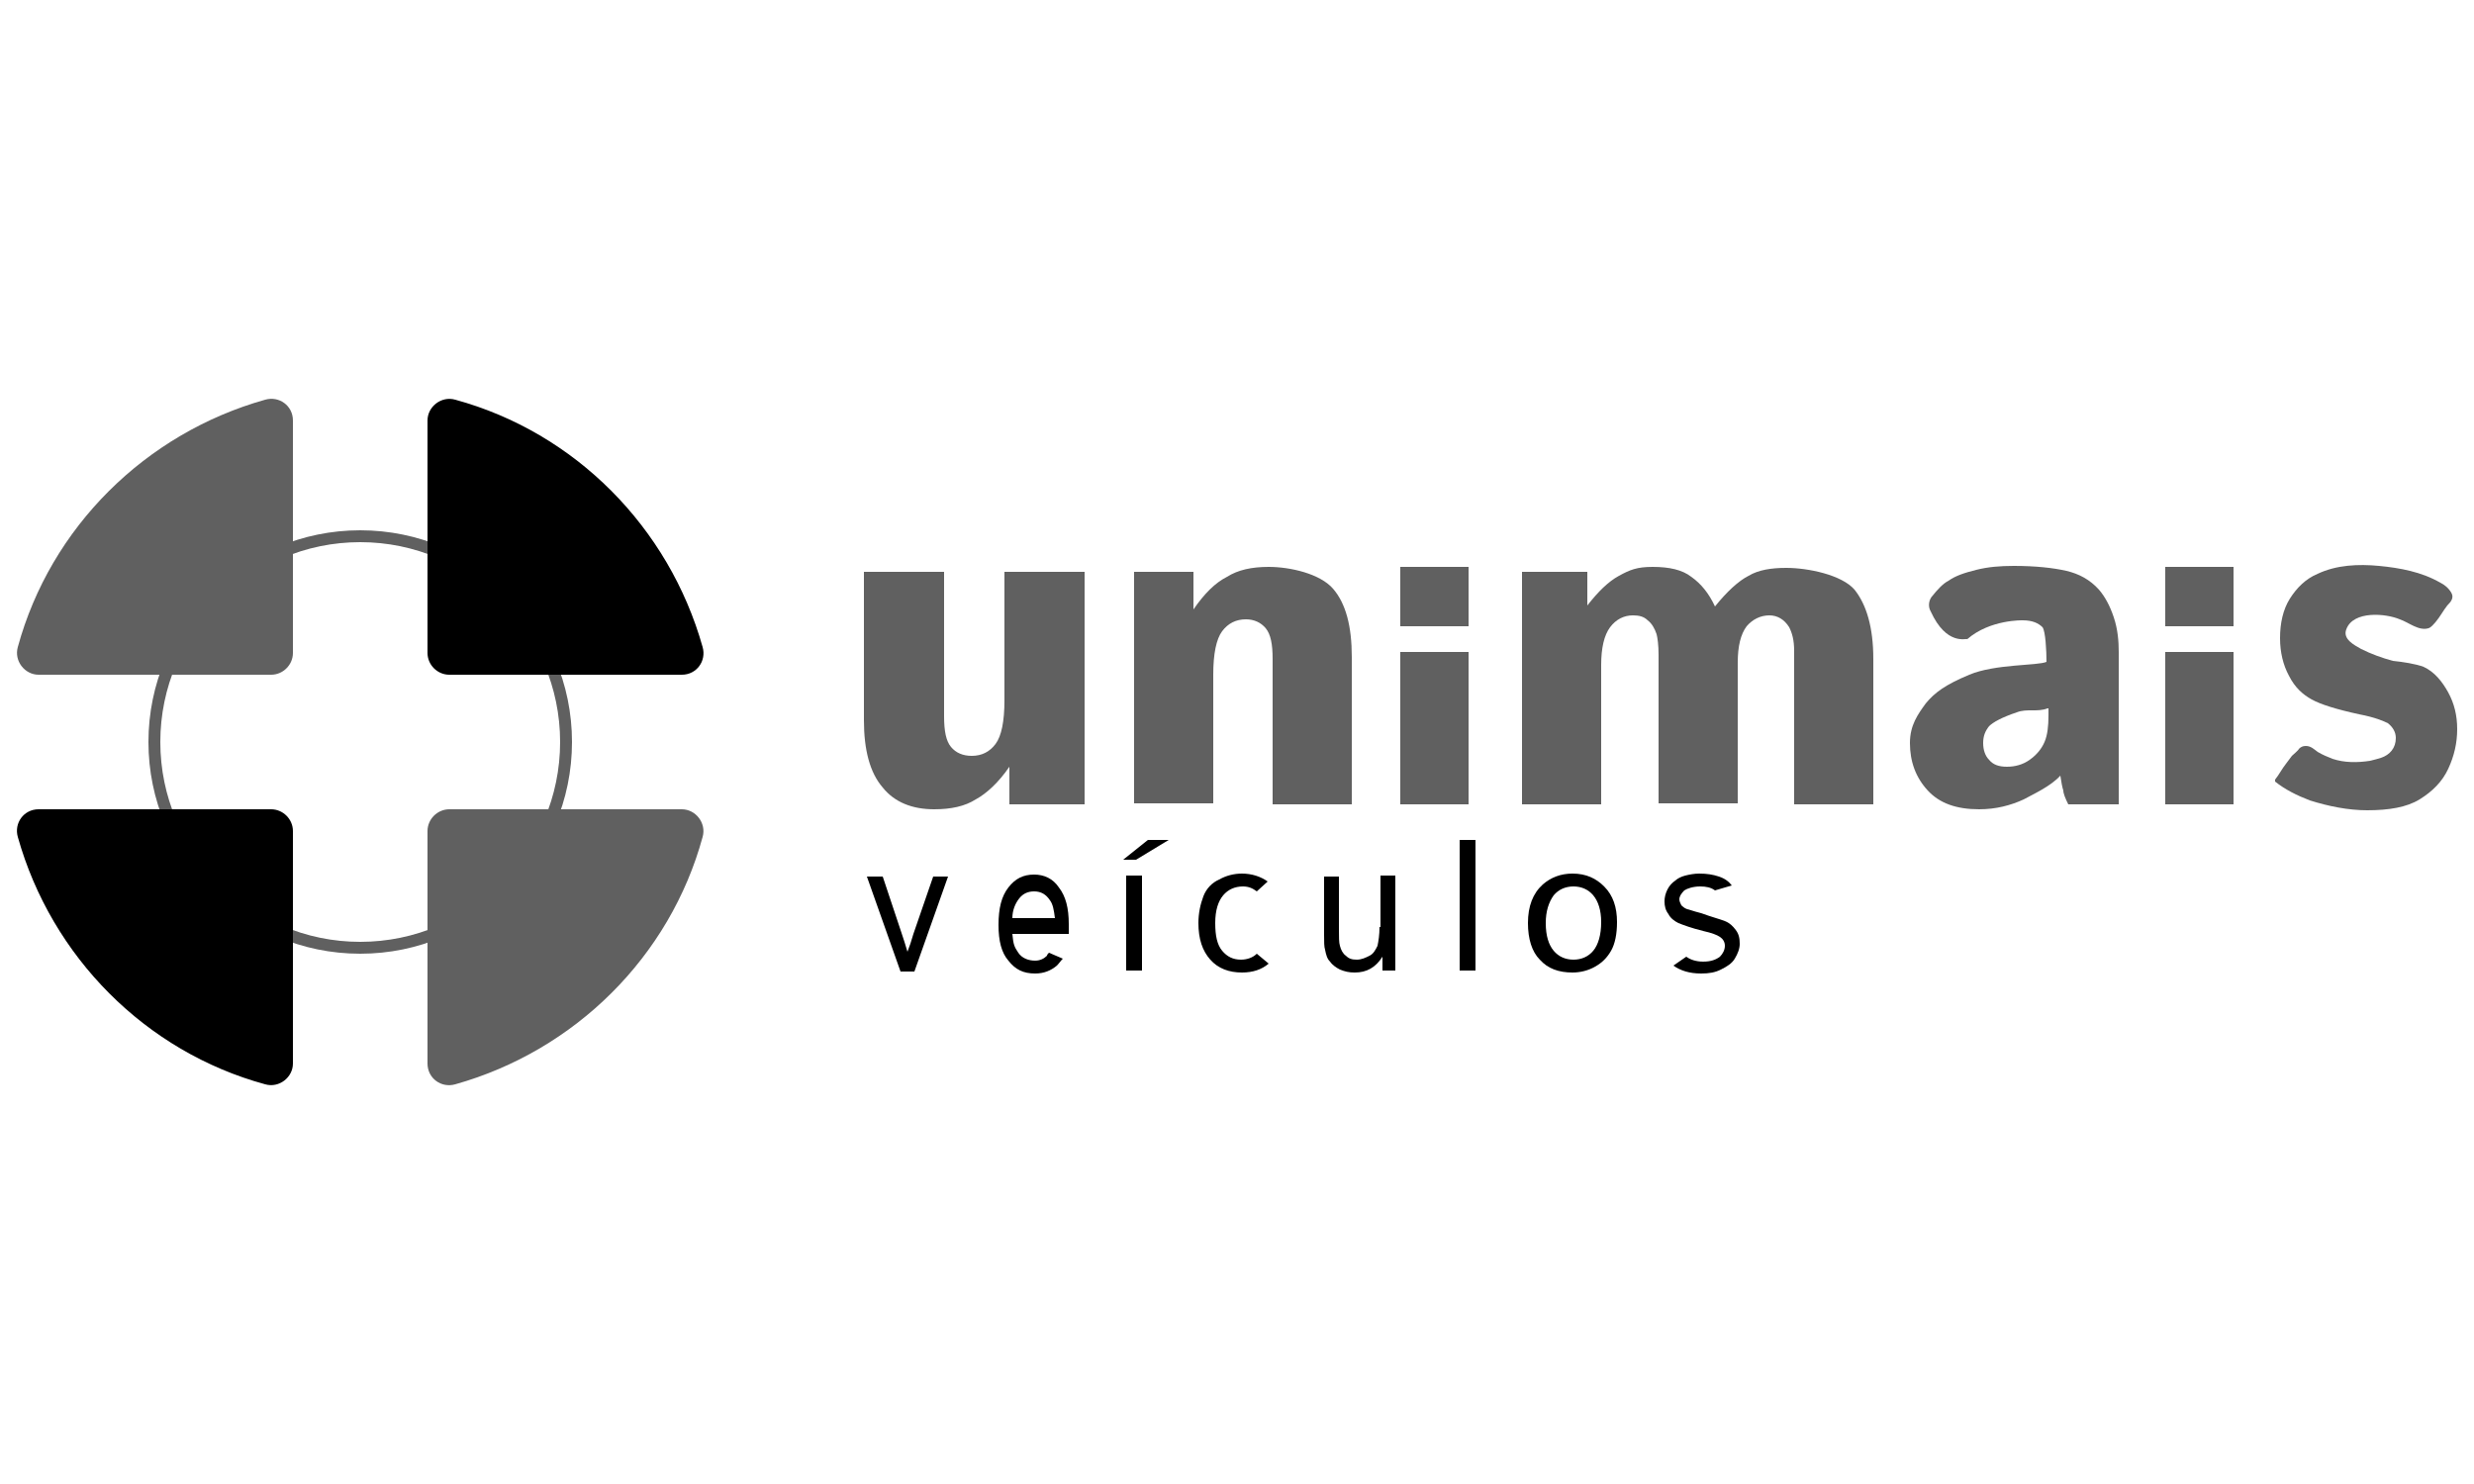 <?xml version="1.0" encoding="utf-8"?>
<!-- Generator: Adobe Illustrator 28.0.0, SVG Export Plug-In . SVG Version: 6.00 Build 0)  -->
<svg version="1.1" xmlns="http://www.w3.org/2000/svg" xmlns:xlink="http://www.w3.org/1999/xlink" x="0px" y="0px"
	 viewBox="0 0 250 150" style="enable-background:new 0 0 250 150;" xml:space="preserve">
<style type="text/css">
	.st0{display:none;}
	.st1{display:inline;}
	.st2{fill:#FFFFFF;}
	.st3{fill:#606060;}
	.st4{fill:#2A3342;}
	.st5{fill:#666666;}
	.st6{fill:#8586C1;}
	.st7{fill:#888AC5;}
	.st8{fill:#9295C9;}
	.st9{fill:#C0C0E1;}
	.st10{display:inline;fill:#666666;}
</style>
<g id="Layer_2">
</g>
<g id="Layer_4">
</g>
<g id="Layer_1">
	<g id="Lucena_Veiculos" class="st0">
		<g class="st1">
			<g>
				<rect x="1.7" y="84.5" width="246.6" height="37.3"/>
				<g>
					<path class="st2" d="M56.1,109.3c-0.5,1.3-0.9,2.5-1.2,3.8c-0.3-1.2-0.7-2.4-1.2-3.8l-6-16.8h-3.3l8.9,23.1h3.1l9-23.1h-3.1
						L56.1,109.3z"/>
					<polygon class="st2" points="71.4,105 84.1,105 84.1,102.3 71.4,102.3 71.4,95.2 85,95.2 85,92.5 68.3,92.5 68.3,115.6 
						85.5,115.6 85.5,112.9 71.4,112.9 					"/>
					<rect x="90.3" y="92.5" class="st2" width="3.1" height="23.1"/>
					<polygon class="st2" points="89.5,91.1 91.8,91.1 95.3,86.7 91.6,86.7 					"/>
					<path class="st2" d="M112.8,111.9c-1.2,1-2.6,1.5-4.3,1.5c-1.4,0-2.7-0.4-3.9-1.1c-1.2-0.7-2.1-1.8-2.7-3.3
						c-0.6-1.5-0.9-3.2-0.9-5.1c0-1.5,0.2-3,0.7-4.4c0.5-1.4,1.3-2.6,2.5-3.4c1.2-0.8,2.7-1.3,4.4-1.3c1.5,0,2.8,0.4,3.8,1.1
						c1,0.8,1.8,2,2.3,3.7l3-0.7c-0.6-2.1-1.7-3.8-3.3-5s-3.5-1.8-5.8-1.8c-2,0-3.9,0.5-5.6,1.4c-1.7,0.9-3,2.3-3.9,4.1
						c-0.9,1.8-1.4,3.9-1.4,6.3c0,2.2,0.4,4.3,1.2,6.2c0.8,1.9,2,3.4,3.6,4.4c1.6,1,3.6,1.5,6.1,1.5c2.4,0,4.4-0.7,6.1-2
						c1.7-1.3,2.8-3.2,3.5-5.7l-3.1-0.8C114.7,109.5,113.9,110.9,112.8,111.9z"/>
					<path class="st2" d="M137.1,105.8c0,2.9-0.5,4.9-1.4,5.9c-1,1-2.6,1.5-4.8,1.5c-1.3,0-2.4-0.3-3.3-0.8
						c-0.9-0.5-1.5-1.2-1.9-2.2c-0.4-0.9-0.6-2.4-0.6-4.4V92.5H122v13.3c0,2.4,0.3,4.4,0.9,5.8c0.6,1.4,1.6,2.5,2.9,3.2
						c1.4,0.7,3.1,1.1,5.3,1.1c2.2,0,4-0.4,5.4-1.3c1.4-0.9,2.3-2,2.8-3.3s0.8-3.2,0.8-5.5V92.5h-3.1V105.8z"/>
					<polygon class="st2" points="148.2,92.5 145.1,92.5 145.1,115.6 159.6,115.6 159.6,112.9 148.2,112.9 					"/>
					<path class="st2" d="M179.1,93.6c-1.7-1-3.6-1.5-5.8-1.5c-3.3,0-5.9,1.1-8,3.3c-2.1,2.2-3.1,5.2-3.1,9c0,2,0.4,3.9,1.3,5.8
						c0.9,1.8,2.2,3.2,3.9,4.3c1.7,1,3.7,1.6,5.8,1.6c2,0,3.9-0.5,5.6-1.4c1.7-0.9,3.1-2.3,4-4.2c0.9-1.8,1.4-3.9,1.4-6.3
						c0-2.3-0.4-4.4-1.3-6.2C182.1,96.1,180.8,94.7,179.1,93.6z M179,111c-1.5,1.6-3.4,2.4-5.7,2.4c-2.3,0-4.1-0.8-5.6-2.4
						c-1.5-1.6-2.2-3.8-2.2-6.6c0-3.5,0.8-6,2.3-7.4c1.6-1.5,3.4-2.2,5.6-2.2c1.5,0,2.9,0.4,4.1,1.2c1.2,0.8,2.2,1.9,2.8,3.3
						c0.6,1.4,1,3,1,4.9C181.2,107.1,180.5,109.3,179,111z"/>
					<path class="st2" d="M204.7,105.8c-0.6-0.9-1.6-1.7-3-2.4c-0.9-0.4-2.6-0.9-5.1-1.5c-2.5-0.6-4-1.1-4.6-1.6
						c-0.6-0.5-0.9-1.2-0.9-2c0-1,0.4-1.8,1.3-2.4c0.8-0.7,2.2-1,4-1c1.8,0,3.1,0.4,4,1.1c0.9,0.7,1.4,1.8,1.6,3.3l2.9-0.2
						c-0.1-1.4-0.4-2.6-1.1-3.6c-0.7-1.1-1.7-1.9-3-2.4c-1.3-0.6-2.8-0.8-4.5-0.8c-1.6,0-3,0.3-4.2,0.8c-1.3,0.5-2.2,1.3-2.9,2.3
						c-0.7,1-1,2.1-1,3.3c0,1.1,0.3,2,0.8,2.9c0.5,0.9,1.4,1.6,2.5,2.1c0.9,0.5,2.3,0.9,4.5,1.4c2.1,0.5,3.5,0.9,4.1,1.1
						c1,0.4,1.7,0.8,2.1,1.4c0.4,0.5,0.6,1.2,0.6,1.9c0,0.7-0.2,1.4-0.7,2c-0.4,0.6-1.1,1.1-2,1.4c-0.9,0.3-1.9,0.5-3.1,0.5
						c-1.3,0-2.5-0.2-3.5-0.7c-1-0.5-1.8-1.1-2.3-1.8c-0.5-0.7-0.8-1.7-1-2.8l-2.9,0.3c0,1.5,0.5,2.9,1.3,4.1
						c0.8,1.2,1.9,2.1,3.3,2.7c1.4,0.6,3.2,0.9,5.3,0.9c1.6,0,3.1-0.3,4.4-0.9c1.3-0.6,2.3-1.4,3-2.5c0.7-1.1,1.1-2.2,1.1-3.5
						C205.6,107.8,205.3,106.8,204.7,105.8z"/>
				</g>
			</g>
			<g>
				<polygon class="st3" points="18.8,28.8 2.7,28.8 2.7,81.1 247.3,81.1 247.3,72.7 18.8,72.7 				"/>
				<path class="st3" d="M65.4,53.6c0,2.2-0.6,4-1.8,5.2c-1.2,1.2-2.9,1.8-5.1,1.8c-2.2,0-3.9-0.6-5.1-1.9c-1.2-1.2-1.8-3-1.8-5.2
					V28.8H39.1V53c0,2,0.4,4.3,1.2,6.9c0.5,1.6,1.4,3.2,2.7,4.7c1.3,1.5,2.7,2.7,4.3,3.5c1.6,0.8,3.5,1.4,5.9,1.6
					c2.3,0.3,4.5,0.4,6.5,0.4c3.4,0,6.3-0.5,8.8-1.4c1.8-0.6,3.4-1.8,5-3.4c1.6-1.6,2.8-3.5,3.5-5.6c0.7-2.1,1.1-4.4,1.1-6.8V28.8
					H65.4V53.6z"/>
				<path class="st3" d="M109.6,58.6c-1.2,1.3-3,2-5.4,2c-2.5,0-4.4-0.8-5.8-2.5c-1.4-1.7-2-4.7-2-9.2c0-3.6,0.6-6.3,1.7-8
					c1.5-2.3,3.7-3.4,6.5-3.4c1.3,0,2.4,0.3,3.4,0.8c1,0.5,1.9,1.3,2.6,2.2c0.4,0.6,0.8,1.5,1.2,2.7l11.1-2.5
					c-1.4-4.3-3.6-7.5-6.5-9.5c-2.9-2.1-6.9-3.1-12-3.1c-6.5,0-11.6,1.8-15.1,5.4c-3.6,3.6-5.4,8.8-5.4,15.5c0,5,1,9.2,3,12.4
					c2,3.2,4.4,5.5,7.2,6.8c2.8,1.3,6.4,1.9,10.8,1.9c3.6,0,6.6-0.5,9-1.6c2.4-1.1,4.3-2.6,5.9-4.7c1.6-2.1,2.7-4.6,3.5-7.7l-11-3.3
					C111.7,55.3,110.8,57.3,109.6,58.6z"/>
				<polygon class="st3" points="140.2,52.2 158.7,52.2 158.7,44.8 140.2,44.8 140.2,39.1 160.2,39.1 160.2,28.8 127.6,28.8 
					127.6,69.4 160.8,69.4 160.8,59.7 140.2,59.7 				"/>
				<polygon class="st3" points="191.8,48.1 176.7,28.8 167.4,28.8 167.4,69.4 179.1,69.4 179.1,51.2 192.7,69.4 202.6,69.4 
					202.6,28.8 191.8,28.8 				"/>
				<path class="st3" d="M232.7,28.8h-13.1l-14.6,40.6h12.2l1.9-6.7h13.6l1.9,6.7h12.5L232.7,28.8z M221.8,53.9L226,43l4.3,10.9
					H221.8z"/>
			</g>
		</g>
	</g>
	<g id="Nativa_Veiculos" class="st0">
		<g class="st1">
			<path class="st4" d="M100.2,65.3c6.6-6.5,14-10.5,22.9-11.8c7.6-1.1,15-0.1,22.3,1.8c11.1,2.9,21.4,7.6,31.6,12.5
				c0.8,0.4,1.7,0.8,2.5,1.3c0,0,0,0.1,0.1,0.3C153.2,68.1,126.9,66.7,100.2,65.3z"/>
			<path class="st4" d="M31.8,77.3c0.5-0.8,0.8-1.7,1.3-2c2.1-1.3,4.2-2.7,6.5-3.6c8.6-3.3,17.7-4.2,26.8-4.8
				c5.6-0.4,11.1-0.5,16.7-0.8c0.7,0,1.4-0.3,2-0.7c8.3-5.9,17.6-10,27.1-13.2c4.6-1.6,9.6-2.1,14.5-2.5c10.6-0.7,21,1.3,31.2,4.3
				c11.9,3.5,23.3,8.6,34.5,13.9c2.7,1.3,5.4,2.7,8.2,3.9c0.7,0.3,1.5,0.2,2.3,0.1c3.5-0.6,6.9-1.3,10.4-1.9c0.5-0.1,1,0.2,1.6,0.3
				c0,0.2,0,0.3,0,0.5c-1.5,0.2-3,0.2-4.5,0.5c-2.5,0.5-4.9,1.3-7.4,1.7c-1.3,0.2-2.8,0.3-3.9-0.3c-11.1-5.6-22.4-10.7-34.2-14.7
				c-12.6-4.2-25.3-7.4-38.7-6.8c-6.5,0.3-13.1,1-18.6,5c-3.6,2.6-7,5.3-10.4,8.2c-1.7,1.4-3.2,2.4-5.4,1.9
				c-2.3-0.5-4.4,0.1-6.5,1.3c-0.6,0.4-1.5,0.4-2.2,0.5c-9,0.4-18,0.5-27,1.1c-5.9,0.4-11.7,1.5-17.2,4
				C36.5,74.3,34.3,75.8,31.8,77.3z"/>
			<path class="st4" d="M3.1,79.5c1.2,0,2.7-0.1,4.1,0c0.4,0,1,0.5,1.3,0.9c2.2,3,4.3,6,6.4,9c0.2,0.3,0.5,0.6,0.9,1.1
				c0-3.8,0-7.3,0-11c1.6,0,3.1,0,4.7,0c-0.3,6.7-0.6,13.4-1,20.2c-2.3,1-4.2,0.5-5.6-1.5c-2-2.7-3.9-5.5-5.9-8.2
				c-0.3-0.5-0.7-0.9-1.1-1.4c-0.2,0-0.3,0.1-0.5,0.1c0,3.7,0,7.3,0,11.3c-1.5,0-2.7,0.1-3.9-0.1c-0.3,0-0.9-0.7-0.8-1.1
				C2.1,92.5,2.6,86.2,3.1,79.5z"/>
			<path class="st4" d="M224.1,79c1.4,0,2.8,0.3,3.9,0.9c0.6,0.4,1.2,0.8,1.7,1.2c0.6,0.4,1.2,0.9,1.6,1.5c0.5,0.6,0.8,1.3,1.1,2.1
				c0.3,0.6,0.6,1.3,0.7,2c0.3,1.1,0.3,2.3,0.2,3.5c-0.2,2.4-1.1,4.7-2.6,6.6c-1.4,1.7-3.3,3-5.4,3.4c-3.5,0.6-7.3,0.6-9.9-2.6
				c-3.2-3.9-3.6-8.2-1.4-12.7c0.6-1.3,1.5-2.5,2.6-3.4c1.2-1,2.6-1.6,4.1-2C221.8,79.1,222.9,79,224.1,79z M227.4,89.7
				c0-0.6,0-1.2,0-1.8c-0.1-0.9-0.1-1.8-0.2-2.6c-0.2-2-1.3-3.1-3.2-3.5c-1.6-0.3-3.1,0.6-4,2.3c-1.8,3.5-1.7,7.1-0.5,10.8
				c0.5,1.6,2,2.5,3.7,2.5c1.7,0,2.9-0.9,3.3-2.5c0.3-1.2,0.6-2.3,0.8-3.5C227.3,90.9,227.4,90.3,227.4,89.7z"/>
			<path class="st4" d="M41.9,100c-2,0-4,0.1-6-0.1c-0.3,0-0.7-0.7-0.9-1.2c-0.4-1.5-0.7-3-1.2-4.5c-0.2-0.5-0.9-0.7-1.3-1.1
				c0,0-0.1,0-0.2,0c-3.3-0.1-3.3-0.1-4.5,3c-0.5,1.2-0.9,2.4-1.4,3.8c-1.1,0-2.5,0.1-3.8,0c-1-0.1-0.8-0.7-0.5-1.4
				c1.2-2.6,2.3-5.2,3.5-7.9c1.5-3.5,3.1-6.9,4.6-10.4c0.6-1.4,1.6-1.3,2.7-1.3c0.9,0,2-0.2,2.4,1.1c2.1,6.4,4.3,12.9,6.5,19.3
				C42,99.5,41.9,99.6,41.9,100z M32.8,90.4c-0.4-1.1-0.7-1.9-1.1-3.2c-0.5,1.3-0.9,2.2-1.3,3.2C31.2,90.4,31.9,90.4,32.8,90.4z"/>
			<path class="st4" d="M103.5,100c-2.1,0-4,0-5.9-0.1c-0.3,0-0.6-0.7-0.7-1.1c-0.4-1.5-0.7-3-1.2-4.5c-0.2-0.5-0.8-0.8-1.3-1.1
				c-0.1-0.1-0.2,0-0.3,0c-4.2,0.2-3.2-0.5-4.6,3.2c-0.1,0.3-0.2,0.5-0.3,0.8C88,100.1,88,100,85,100c-1.3,0-1.6-0.4-1-1.6
				c1.7-3.7,3.3-7.3,5-11c1.1-2.4,2.2-4.8,3.2-7.3c0.6-1.5,1.9-1.1,2.9-1.2c1-0.1,1.7,0.2,2,1.3c2.1,6.2,4.2,12.4,6.3,18.7
				C103.4,99.2,103.4,99.4,103.5,100z M93.4,86.9c-0.6,1.4-1,2.4-1.4,3.5c0.9,0,1.6,0,2.5,0C94.1,89.2,93.8,88.3,93.4,86.9z"/>
			<path class="st4" d="M176.3,87c0-2,0.1-4.1,0-6.1c-0.1-1.2,0.4-1.6,1.5-1.5c0.9,0.1,1.9,0.1,2.8,0c1.4-0.1,1.6,0.5,1.5,1.8
				c-0.3,3.4-0.4,6.8-0.6,10.2c0,1.1,0.2,2.3,0.4,3.4c0.2,1.3,0.9,2.1,2.3,2.2c1.5,0.1,2.8-0.3,3.4-1.8c0.5-1.2,0.8-2.4,0.8-3.7
				c0.2-3.5,0.3-7.1,0.3-10.6c0-1.3,0.4-1.7,1.6-1.6c0.3,0,0.7,0.1,1,0c1.5-0.2,1.8,0.4,1.6,1.8c-0.4,4-0.5,7.9-0.8,11.9
				c-0.4,5.1-3.9,7.8-8.9,7.1c-5.5-0.7-7.6-3.2-7.3-8.9C176.1,89.9,176.2,88.4,176.3,87C176.3,87,176.3,87,176.3,87z"/>
			<path class="st4" d="M144,79.4c0.1,1.3,0.1,2.4,0.2,3.7c-1.3-0.1-2.6-0.2-3.9-0.2c-4.7-0.1-3.8-0.9-4.2,3.9c0,0.2,0,0.3,0,0.6
				c1.5,0,3,0,4.5,0c0.5,0,1.3,0.3,1.3,0.5c0.2,0.9,0.2,1.8,0.1,2.8c0,0.1-0.9,0.1-1.5,0.1c-1.5,0-3,0-4.8,0c0,1.6-0.1,3.2,0.1,4.8
				c0,0.3,0.7,0.7,1.1,0.7c1.7-0.1,3.3-0.3,4.9-0.4c0.5,0,1-0.1,1.7-0.1c0,1.5,0,2.7,0,4.2c-0.8,0-1.6,0-2.4,0c-3.3,0-6.6,0-9.9,0.1
				c-1.3,0-1.6-0.4-1.6-1.8c0.4-5.8,0.5-11.6,0.7-17.4c0-0.9,0-1.6,1.1-1.6C135.7,79.3,139.7,79.4,144,79.4z"/>
			<path class="st4" d="M69.1,79.4c2.1,0,3.9-0.1,5.8,0.1c0.4,0,1,0.9,1.2,1.5c0.9,2.8,1.7,5.7,2.5,8.6c0.1,0.4,0.3,0.8,0.6,1.6
				c0.9-2.2,1.7-4,2.5-5.9c0.5-1.3,1.1-2.7,1.5-4c0.4-1.5,1.1-1.9,2.6-1.8c3.1,0.1,3.2,0.2,1.9,3.1c-2.3,5-4.6,10-6.9,15
				c-1.3,2.9-0.8,3.2-4.7,2.6C73.7,93.3,71.5,86.5,69.1,79.4z"/>
			<path class="st4" d="M109,79.4c2,0,3.9-0.1,5.7,0.1c0.4,0,0.9,0.9,1.1,1.4c1,3.3,1.9,6.7,2.9,10.4c0.4-0.6,0.7-0.9,0.8-1.2
				c1.2-3.1,2.5-6.1,3.6-9.2c0.4-1.1,0.8-1.6,2-1.4c0.9,0.1,1.8,0,2.9,0c-0.1,0.8-0.1,1.5-0.4,2.1c-2.6,5.8-5.2,11.7-8,17.5
				c-0.3,0.6-1.1,1.3-1.7,1.3c-1,0-2.1,0.1-2.6-1.5C113.4,92.4,111.2,86.1,109,79.4z"/>
			<path class="st4" d="M172.6,85.6c-1.1,0.3-1.8,0-2.4-1c-1.9-3.4-5.3-3.4-7.4,0c-2,3.3-1.7,6.7-0.3,10c1.3,2.9,4.6,3.4,7.2,1.4
				c0.1-0.1,0.3-0.2,0.4-0.3c1.9-1.6,2-1.5,3.1,0.8c-3.8,4.7-8.4,4.8-13.1,2.7c-3.2-1.4-4.5-4.7-4.7-8.1c-0.5-8,5.6-13.2,13.6-11.9
				c0.1,0,0.2,0,0.3,0.1c4.2,0.8,4.2,0.8,3.5,4.9C172.7,84.6,172.7,85,172.6,85.6z"/>
			<path class="st4" d="M247.4,85.9c-0.8-0.6-1.4-1-1.9-1.5c-0.5-0.5-0.9-1.3-1.5-1.8c-1.4-1.1-2.2-1-3.1,0.4
				c-0.8,1.2-0.4,2.9,0.8,3.6c1.9,1.2,3.8,2.3,5.5,3.7c1.5,1.2,1.4,5.2,0,7c-1.6,2.2-3.7,3.4-6.6,2.9c-1.6-0.3-3.3-0.5-4.9-0.8
				c-1.2-0.2-1.8-1-1.4-2.3c0.2-0.7,0.3-1.4,0.4-2.1c0.3-1.4,1.2-1.6,2.2-0.6c0.8,0.8,1.4,1.7,2.4,2.3c1.1,0.7,2.4,1.2,3.3-0.3
				c0.9-1.3,0.4-2.7-1.2-3.7c-1.2-0.8-2.5-1.3-3.4-2.3c-1.2-1.4-2.4-3-2.7-4.7c-0.6-3.3,1.6-6.2,5.2-6.5c2.1-0.2,4.2,0.3,6.3,0.7
				c1.2,0.2,1.6,1.1,1.2,2.4C247.8,83.3,247.7,84.3,247.4,85.9z"/>
			<path class="st4" d="M46,83.1c-1.4,0.2-2.6,0.4-3.7,0.6c-1.3,0.2-1.9-0.2-1.9-1.6c0-2.7,0-2.7,2.8-2.6c4.2,0,8.4,0,12.6,0
				c2.2,0,2.2,0,2.1,2.2c0,0.6,0,1.2,0,2.1c-1.2-0.2-2.4-0.4-3.6-0.5c-2.1-0.2-2.2-0.2-2.3,1.9c-0.2,4.9-0.3,9.8-0.5,15
				c-1.7,0-3.7,0-5.6-0.1c-0.2,0-0.5-0.9-0.5-1.3c0.2-4.4,0.4-8.7,0.7-13.1C46,84.8,46,84,46,83.1z"/>
			<path class="st4" d="M202.7,96.3c2.8-0.2,5.3-0.5,8-0.7c0,1.4,0,2.7,0,3.9c0,0.3-0.6,0.7-0.9,0.7c-3.7,0-7.5-0.1-11.2,0
				c-1.4,0-1.7-0.5-1.6-1.9c0.3-5.8,0.5-11.6,0.6-17.4c0-1.2,0.4-1.6,1.5-1.5c0.4,0,0.9,0,1.3,0c3.1,0,3,0,2.8,3
				C203.1,86.9,202.9,91.4,202.7,96.3z"/>
			<path class="st4" d="M149.5,79.4c0.2,0,0.3,0.1,0.5,0.1c3.4,0,3.3,0,3.1,3.3c-0.3,5.3-0.3,10.7-0.4,16c0,1.1-0.2,1.4-1.4,1.3
				c-1.2-0.2-2.4,0-3.6,0c-0.9,0-1.2-0.4-1.2-1.3c0.3-6.1,0.5-12.1,0.8-18.2c0.1-0.9,0.4-1.8-0.4-2.5c-0.2-0.1,0.1-1,0.3-1.2
				c1.3-1.1,2.6-2.1,4-2.9c0.5-0.3,1.7,0.1,2.1,0.6c0.6,0.7,0.9,1.7,0.9,2.7c0,0.3-1.1,0.7-1.7,1c-1,0.4-2,0.7-3.1,1
				C149.5,79.1,149.5,79.2,149.5,79.4z"/>
			<path class="st4" d="M65.8,100c-1.7,0-3.6,0-5.5-0.1c-0.2,0-0.6-0.8-0.6-1.3c0.2-6,0.4-12,0.7-18c0-0.4,0.7-1.2,1.1-1.2
				c1.6-0.1,3.3-0.1,5.1-0.1C66.3,86.2,66,93,65.8,100z"/>
		</g>
	</g>
	<g id="Elvis_Veiculos" class="st0">
		<g class="st1">
			<rect x="1.7" y="102.7" class="st4" width="246.6" height="26"/>
			<rect x="1.7" y="21.3" class="st5" width="246.6" height="81.4"/>
		</g>
		<g class="st1">
			<path class="st2" d="M9,82.8V46.1h14.4v7.1h-7.1v7.1h6.8v6.9h-6.8v8.4h7.5v7.1H9z"/>
			<path class="st2" d="M26.3,82.8V46.1h7.2v30.4h7.4v6.2H26.3z"/>
			<path class="st2" d="M45.3,82.8l-4.4-36.7h6.9l2.6,24.9l2.4-24.9h6.9l-4.4,36.7H45.3z"/>
			<path class="st2" d="M61.4,82.8V46.1h7v36.6H61.4z"/>
			<path class="st2" d="M79.7,83.1c-3.3,0-5.7-0.8-7.1-2.5c-1.5-1.7-2.2-4.3-2.2-8v-3.6h7.1v4.6c0,0.8,0.1,1.5,0.4,2
				c0.3,0.5,0.7,0.7,1.3,0.7c0.7,0,1.1-0.2,1.4-0.6c0.3-0.4,0.4-1,0.4-1.9c0-1.1-0.1-2.1-0.3-2.8c-0.2-0.8-0.6-1.5-1.1-2.2
				c-0.5-0.7-1.3-1.5-2.2-2.4l-3.2-3.1c-2.4-2.3-3.6-5-3.6-8c0-3.1,0.7-5.5,2.1-7.1c1.4-1.6,3.5-2.5,6.2-2.5c3.3,0,5.6,0.9,7,2.7
				c1.4,1.8,2.1,4.5,2.1,8.2h-7.3v-2.5c0-0.5-0.1-0.9-0.4-1.2c-0.3-0.3-0.7-0.4-1.1-0.4c-0.6,0-1,0.2-1.3,0.5
				c-0.3,0.3-0.4,0.7-0.4,1.3c0,0.5,0.1,1.1,0.4,1.7c0.3,0.6,0.8,1.3,1.6,2.1l4.2,4.1c0.8,0.8,1.6,1.7,2.3,2.5
				c0.7,0.9,1.3,1.9,1.7,3.1c0.4,1.2,0.6,2.6,0.6,4.3c0,3.4-0.6,6.1-1.9,8.1C85,82.1,82.8,83.1,79.7,83.1z"/>
			<path class="st2" d="M100.7,82.8l-4.4-36.7h6.9l2.6,24.9l2.4-24.9h6.9l-4.4,36.7H100.7z"/>
			<path class="st2" d="M115.9,82.8V46.1h14.4v7.1h-7.1v7.1h6.8v6.9h-6.8v8.4h7.5v7.1H115.9z"/>
			<path class="st2" d="M133.7,43.6V41c0-0.3,0.1-0.5,0.3-0.7l4.8-5.4c0.5-0.6,1.4-0.5,1.8,0.1l1.8,2.9c0.3,0.4,0.2,1-0.2,1.4
				l-5.2,5.1c-0.2,0.2-0.5,0.3-0.8,0.3h-1.4C134.2,44.7,133.7,44.2,133.7,43.6z M133.4,82.8V46.1h7v36.6H133.4z"/>
			<path class="st2" d="M152.7,83.1c-2.6,0-4.7-0.8-6.3-2.5c-1.6-1.7-2.4-4-2.4-6.9V56.8c0-3.6,0.7-6.3,2.1-8.2
				c1.4-1.9,3.6-2.8,6.8-2.8c1.7,0,3.2,0.3,4.6,1c1.3,0.6,2.4,1.6,3.1,2.9c0.8,1.3,1.1,2.9,1.1,4.8v6.3h-7.2v-5.4
				c0-1.1-0.1-1.8-0.4-2.2c-0.3-0.4-0.7-0.6-1.3-0.6c-0.7,0-1.1,0.2-1.3,0.7s-0.3,1.1-0.3,2v18.3c0,1,0.1,1.7,0.4,2.1
				c0.3,0.4,0.7,0.6,1.3,0.6c0.6,0,1-0.3,1.3-0.8c0.3-0.5,0.4-1.2,0.4-2V67h7.2v6.9c0,3.2-0.8,5.6-2.4,7
				C157.8,82.4,155.6,83.1,152.7,83.1z"/>
			<path class="st2" d="M174.9,83.1c-3,0-5.2-0.9-6.6-2.6c-1.4-1.7-2.1-4.2-2.1-7.6V46.1h7v26.5c0,0.6,0,1.2,0.1,1.8
				c0.1,0.6,0.2,1,0.5,1.4s0.6,0.5,1.2,0.5c0.6,0,1-0.2,1.2-0.5c0.2-0.4,0.4-0.8,0.5-1.4c0.1-0.6,0.1-1.2,0.1-1.8V46.1h7V73
				c0,3.3-0.7,5.9-2.1,7.6C180.1,82.2,177.9,83.1,174.9,83.1z"/>
			<path class="st2" d="M186.4,82.8V46.1h7.2v30.4h7.4v6.2H186.4z"/>
			<path class="st2" d="M211.6,83.1c-2.9,0-5.1-0.9-6.6-2.7c-1.5-1.8-2.3-4.3-2.3-7.7V55.4c0-3.1,0.8-5.5,2.3-7.1
				c1.5-1.6,3.7-2.4,6.6-2.4s5.1,0.8,6.6,2.4c1.5,1.6,2.3,4,2.3,7.1v17.4c0,3.3-0.8,5.9-2.3,7.7C216.7,82.2,214.5,83.1,211.6,83.1z
				 M211.7,76.4c1.1,0,1.6-1.1,1.6-3.2V55.3c0-1.8-0.5-2.7-1.6-2.7c-1.2,0-1.8,0.9-1.8,2.8v17.9c0,1.1,0.1,2,0.4,2.4
				C210.6,76.1,211.1,76.4,211.7,76.4z"/>
			<path class="st2" d="M232,83.1c-3.3,0-5.7-0.8-7.1-2.5c-1.5-1.7-2.2-4.3-2.2-8v-3.6h7.1v4.6c0,0.8,0.1,1.5,0.4,2
				c0.3,0.5,0.7,0.7,1.3,0.7c0.7,0,1.1-0.2,1.4-0.6c0.3-0.4,0.4-1,0.4-1.9c0-1.1-0.1-2.1-0.3-2.8c-0.2-0.8-0.6-1.5-1.1-2.2
				c-0.5-0.7-1.3-1.5-2.2-2.4l-3.2-3.1c-2.4-2.3-3.6-5-3.6-8c0-3.1,0.7-5.5,2.1-7.1c1.4-1.6,3.5-2.5,6.2-2.5c3.3,0,5.6,0.9,7,2.7
				c1.4,1.8,2.1,4.5,2.1,8.2h-7.3v-2.5c0-0.5-0.1-0.9-0.4-1.2c-0.3-0.3-0.7-0.4-1.1-0.4c-0.6,0-1,0.2-1.3,0.5
				c-0.3,0.3-0.4,0.7-0.4,1.3c0,0.5,0.1,1.1,0.4,1.7c0.3,0.6,0.8,1.3,1.6,2.1l4.2,4.1c0.8,0.8,1.6,1.7,2.3,2.5
				c0.7,0.9,1.3,1.9,1.7,3.1c0.4,1.2,0.6,2.6,0.6,4.3c0,3.4-0.6,6.1-1.9,8.1C237.2,82.1,235.1,83.1,232,83.1z"/>
		</g>
	</g>
	<g id="Leme_Veiculos" class="st0">
		<g class="st1">
			<path class="st3" d="M38.7,77.3l6.1-21h-9c-0.9,0-1.8,0.6-2,1.5l-5.7,19.4H38.7z"/>
			<path class="st4" d="M26.4,83.1h-4.8c-0.8,0-1.6-0.6-1.8-1.4l-7-23.9c-0.3-0.9-1.1-1.5-2-1.5h-9l10.5,35.9c0.3,0.9,1.1,1.5,2,1.5
				h5.9h3.1H31h1.3c0.9,0,1.8-0.6,2-1.5l2.7-9.1H26.4z"/>
		</g>
		<g class="st1">
			<polygon points="58.4,65.6 54.7,65.6 54.7,84.4 66.2,84.4 66.2,80.8 58.4,80.8 			"/>
			<polygon points="71.9,76.5 79.2,76.5 79.2,73.1 71.9,73.1 71.9,69 80.2,69 80.2,65.6 68.3,65.6 68.3,84.4 80.5,84.4 80.5,80.9 
				71.9,80.9 			"/>
			<polygon points="93.9,77.2 87.2,65.6 83.8,65.6 83.8,84.4 87.6,84.4 87.6,73.3 92.9,82.3 94.7,82.3 100,73.1 100,84.4 
				103.9,84.4 103.9,65.6 100.4,65.6 			"/>
			<polygon points="111.7,80.9 111.7,76.5 119,76.5 119,73.1 111.7,73.1 111.7,69 120,69 120,65.6 108.1,65.6 108.1,84.4 
				120.3,84.4 120.3,80.9 			"/>
		</g>
		<g class="st1">
			<polygon points="135.6,81.9 128.4,65.6 126.3,65.6 134.6,84.4 136.6,84.4 144.9,65.6 142.9,65.6 			"/>
			<polygon points="148.5,75.7 156.4,75.7 156.4,74 148.5,74 148.5,67.3 157.3,67.3 157.3,65.6 146.9,65.6 146.9,84.4 157.6,84.4 
				157.6,82.6 148.5,82.6 			"/>
			<polygon points="161.1,64 163,64 167.3,60.7 164.8,60.7 			"/>
			<rect x="161.8" y="65.6" width="2" height="18.8"/>
			<path d="M171.6,69.4c0.7-0.7,1.6-1.3,2.5-1.6c1-0.4,2-0.6,3.1-0.6c1.1,0,2.1,0.2,3,0.5c0.9,0.3,1.8,0.9,2.6,1.7l1.3-1.3
				c-0.8-0.9-1.8-1.6-3-2.1c-1.2-0.5-2.5-0.7-3.8-0.7c-1.4,0-2.7,0.2-3.9,0.7c-1.2,0.5-2.2,1.1-3.1,2c-0.9,0.9-1.6,1.9-2.1,3
				c-0.5,1.2-0.7,2.4-0.7,3.8c0,1.4,0.2,2.7,0.7,3.8c0.5,1.2,1.2,2.2,2.1,3c0.9,0.9,1.9,1.5,3.1,2c1.2,0.5,2.5,0.7,3.9,0.7
				c1.4,0,2.7-0.2,3.9-0.7c1.2-0.5,2.2-1.2,3-2.1l-1.3-1.3c-0.8,0.8-1.6,1.4-2.6,1.7c-0.9,0.4-1.9,0.5-3,0.5c-1.1,0-2.2-0.2-3.1-0.6
				c-1-0.4-1.8-0.9-2.5-1.6c-0.7-0.7-1.3-1.5-1.7-2.5c-0.4-0.9-0.6-2-0.6-3.1c0-1.1,0.2-2.2,0.6-3.1
				C170.3,70.9,170.9,70.1,171.6,69.4z"/>
			<path d="M198.3,76.3c0,2.2-0.5,3.9-1.4,4.9c-0.9,1.1-2.2,1.6-3.9,1.6c-1.7,0-2.9-0.5-3.8-1.6c-0.9-1.1-1.4-2.7-1.4-4.9V65.6H186
				v10.8c0,2.7,0.6,4.7,1.9,6.1c1.2,1.4,3,2.1,5.1,2.1c2.2,0,3.9-0.7,5.1-2.1c1.2-1.4,1.9-3.4,1.9-6.1V65.6h-1.7V76.3z"/>
			<polygon points="206.8,65.6 205.2,65.6 205.2,84.4 215.2,84.4 215.2,82.6 206.8,82.6 			"/>
			<path d="M231.6,68.1c-0.8-0.9-1.8-1.5-2.9-2c-1.1-0.5-2.3-0.7-3.6-0.7c-1.3,0-2.5,0.2-3.6,0.7c-1.1,0.5-2.1,1.1-2.9,2
				c-0.8,0.9-1.4,1.9-1.9,3c-0.5,1.2-0.7,2.4-0.7,3.8c0,1.4,0.2,2.6,0.7,3.8c0.5,1.2,1.1,2.2,1.9,3c0.8,0.9,1.8,1.5,2.9,2
				c1.1,0.5,2.3,0.7,3.6,0.7c1.3,0,2.5-0.2,3.6-0.7c1.1-0.5,2.1-1.1,2.9-2c0.8-0.9,1.5-1.9,1.9-3c0.5-1.2,0.7-2.4,0.7-3.8
				c0-1.4-0.2-2.7-0.7-3.8C233,70,232.4,69,231.6,68.1z M231.8,78.1c-0.4,0.9-0.9,1.8-1.5,2.5c-0.7,0.7-1.4,1.3-2.3,1.6
				c-0.9,0.4-1.8,0.6-2.9,0.6c-1,0-2-0.2-2.9-0.6c-0.9-0.4-1.7-0.9-2.3-1.6c-0.7-0.7-1.2-1.5-1.5-2.5c-0.4-0.9-0.5-2-0.5-3.1
				c0-1.1,0.2-2.2,0.5-3.1c0.4-0.9,0.9-1.8,1.5-2.5c0.7-0.7,1.4-1.3,2.3-1.6c0.9-0.4,1.9-0.6,2.9-0.6c1,0,2,0.2,2.9,0.6
				c0.9,0.4,1.6,0.9,2.3,1.6c0.7,0.7,1.2,1.5,1.5,2.5c0.4,0.9,0.5,2,0.5,3.1C232.3,76.1,232.2,77.1,231.8,78.1z"/>
			<path d="M247.8,77c-0.4-0.6-0.8-1.1-1.4-1.5c-0.6-0.4-1.2-0.7-1.9-0.9c-0.7-0.2-1.4-0.4-2.1-0.6c-0.7-0.2-1.3-0.4-1.9-0.7
				c-0.6-0.3-1.1-0.6-1.4-1c-0.4-0.4-0.5-1-0.5-1.8c0-0.6,0.1-1.2,0.4-1.7c0.3-0.5,0.8-0.9,1.4-1.2c0.6-0.3,1.4-0.5,2.4-0.5
				c0.7,0,1.4,0.1,2.2,0.4c0.8,0.3,1.5,0.6,2.2,1.2l0.6-1.6c-0.6-0.5-1.4-0.9-2.3-1.2c-0.9-0.3-1.8-0.4-2.7-0.4
				c-1.3,0-2.4,0.2-3.3,0.7c-0.9,0.5-1.5,1.1-1.9,1.9c-0.4,0.8-0.6,1.6-0.6,2.6c0,1,0.2,1.8,0.5,2.4c0.4,0.6,0.8,1.1,1.4,1.5
				c0.6,0.4,1.2,0.7,1.9,0.9c0.7,0.2,1.4,0.4,2.1,0.6c0.7,0.2,1.3,0.4,1.9,0.7c0.6,0.3,1,0.6,1.4,1.1c0.4,0.4,0.5,1,0.5,1.8
				c0,0.6-0.1,1.2-0.4,1.7c-0.3,0.5-0.8,0.9-1.4,1.2c-0.6,0.3-1.4,0.4-2.4,0.4c-1,0-2-0.2-3-0.7c-0.9-0.4-1.7-1-2.3-1.6l-0.7,1.5
				c0.6,0.7,1.4,1.3,2.5,1.8s2.2,0.7,3.4,0.7c1.4,0,2.5-0.2,3.3-0.7c0.9-0.5,1.5-1.1,1.9-1.9c0.4-0.8,0.6-1.6,0.6-2.5
				C248.3,78.4,248.1,77.6,247.8,77z"/>
		</g>
	</g>
	<g id="Trujillo_Veiculos" class="st0">
		<g class="st1">
			<g>
				<path class="st4" d="M91.7,59c1.3-0.1,2.4-0.2,3.4-0.2c5.1-0.2,10.1-0.5,15.2-0.8c3.9-0.2,7.9-0.4,11.8-0.7c3-0.2,6-0.2,9-0.5
					c4-0.3,7.9-0.4,11.9-0.7c3-0.2,6-0.2,9-0.5c4-0.3,7.9-0.4,11.9-0.7c3-0.2,5.9-0.3,8.9-0.5c2.1-0.1,4.2-0.4,6.2-0.4
					c1.6,0,2.6-1,3.5-2c0.8-0.9,1.5-2,1.4-3.4c-0.1-1.5-1.1-2.3-2.2-3c-1.5-0.8-3.3-1.2-5-1.7c-2-0.6-3.9-1.1-5.9-1.6
					c-1.1-0.3-2.2-0.6-3.3-0.8c-2.9-0.5-5.7-1-8.6-1.4c-7.7-1.1-15.5-1.2-23.3-1.1c-2.7,0-5.3,0.2-7.9,0.7c-3.2,0.6-6.4,1.5-9.5,2.7
					c-2.4,0.9-4.7,2-7,3.2c-2.6,1.3-5,2.9-7.5,4.4c-3,2-5.9,4.1-8.8,6.2C93.9,57.1,92.9,58,91.7,59z"/>
				<path class="st4" d="M221.1,56.9c-1.5,0.3-3,1-4.5,1.4c-0.2,0.1-0.4,0.2-0.6,0.2c-1.2,0.3-1.2,0.3-0.5,1.3
					c0.4,0.5,0.8,1.1,1.1,1.6c0.7,1,1.8,1.4,2.9,1.7c1.8,0.5,3.6,0.6,5.4-0.3c1.6-0.8,2.6-2,3-3.7c0-0.2,0.1-0.4,0.3-0.5
					c1.4,2.8,2.1,5.7,2.1,8.7c0.3-0.8,0.5-3.1,0.4-4.2c-0.3-2.6-1.1-5.1-2.5-7.3c-0.9-1.4-2-2.5-3.4-3.5c-0.2-0.2-0.4-0.2-0.7-0.3
					c-3.6-0.3-7.2-0.8-10.7-1.6c-2-0.4-3.9-1-5.9-1.4c-0.6-0.1-0.6-0.3-0.4-0.8c0.7-2.3,0.8-4.5-0.4-6.7c-0.6-1.2-1.6-2.1-2.6-3
					c-0.1-0.1-0.2-0.1-0.4-0.2c0.8-0.4,1.4-0.3,2.1-0.2c1.2,0.2,2.4,0.1,3.6,0.2c0.3,0,0.7,0.1,0.7-0.3c0-0.3-0.4-0.2-0.6-0.2
					c-2.6-0.7-5.2-1-7.8-1.4c-1-0.1-2-0.1-3,0c-1.5,0.2-2.7-0.4-3.9-1.1c-2.3-1.3-4.7-2.4-7.2-3.3c-1.9-0.8-3.9-1.5-5.8-2.1
					c-2.5-0.8-5.1-1.6-7.7-2.2c-2.2-0.6-4.3-1.1-6.5-1.5c-2.8-0.5-5.6-1-8.4-1.5c-2.7-0.4-5.4-0.6-8.1-1c-0.8-0.1-1.5-0.1-2.3-0.1
					c-5.3-0.4-10.5-0.5-15.8-0.2c-3.9,0.2-7.8,0.5-11.6,1c-4.2,0.5-8.4,1.3-12.5,2.7c-2.5,0.9-5,1.8-7.3,3c-0.4,0.8-0.3,1.5-0.1,2.3
					c0.4,0.4,0.9,0.1,1.2-0.1c2.5-1.2,5-2.1,7.6-2.9c4.5-1.3,9.2-2.1,13.9-2.7c3.5-0.4,7.1-0.6,10.6-0.7c3.5-0.2,7-0.2,10.5,0.1
					c1.5,0.1,2.9,0.2,4.4,0.2c2,0,4,0.3,6,0.4c3.5,0.2,7,0.8,10.4,1.3c4,0.6,7.9,1.5,11.8,2.6c0.3,0.1,0.6,0.2,0.9,0.3
					c1.3,0.1,2,0.9,2.5,2c0.9,2.1,1,4.3,0.5,6.5c-0.1,0.7-0.5,0.8-1.1,0.6c-1.9-0.7-3.8-1.5-5.8-2c-4.8-1.3-9.7-2.2-14.7-2.8
					c-3.9-0.5-7.8-0.8-11.7-0.9c-3.8-0.1-7.7-0.1-11.5,0.1c-3.4,0.2-6.8,0.4-10.1,0.9c-2.9,0.5-5.7,1.2-8.5,2.1
					c-3.7,1.3-7,3.3-10.4,5.2c-0.3,0.2-0.7,0.4-0.8,0.7c-0.1,0.5-0.1,1,0,1.5c0,0.3,0,0.7,0.4,0.7c1-0.3,1.8-1,2.7-1.5
					c2.8-1.6,5.6-3.2,8.6-4.3c2.5-0.9,5.1-1.6,7.7-2c6.9-1.1,13.9-1.1,20.9-1c3.3,0.1,6.5,0.3,9.8,0.6c3.1,0.3,6.2,0.7,9.3,1.2
					c3.4,0.6,6.8,1.1,10.1,2.3c2.3,0.9,4.6,1.8,6.9,2.6c1.7,0.6,3.5,1.3,5.2,1.9c2.2,0.7,4.4,1.4,6.6,2.1c2.8,0.9,5.7,1.6,8.6,2.3
					c3.4,0.8,6.8,1.4,10.2,2c2.3,0.4,4.7,0.7,7,1c1.2,0.2,2.4,0.1,3.4,0.9c0.4,0.3,0.7,0.6,1,1c0.3,0.3,0.1,0.4-0.2,0.5
					c-1.2,0.5-2.5,0.8-3.7,1.3C221.7,56.8,221.4,56.8,221.1,56.9z"/>
				<path class="st4" d="M101.9,32.5c0-0.8,0-1.6,0-2.4c-1.1,0.5-2.2,1-3.4,1.5c-2.4,1.1-4.8,2.2-7.2,3.3c-2.3,1.1-4.6,2.2-7,3.3
					c-1,0.4-1.9,1-3,1c-0.6,0.3-0.5,0.8-0.6,1.3c0,0.3,0.1,0.7,0.1,1c-1.1,1.3-2.1,2.7-2,4.4c0,1.7,0.8,3.1,2,4.4
					c1.8,2,4,3.2,6.4,4.3c0,0,0.1,0.1,0.1,0.1c-0.1,0.3-0.5,0-0.7,0.2c0.2,0.3,0.1,0.6,0.1,0.7c0-0.1,0.1-0.4-0.1-0.7l-0.1,0l-0.1,0
					c-0.1,0.3-0.1,0.7,0,1c-0.2-0.3,0.1-0.7-0.1-0.9c-0.1,0-0.1,0-0.2,0c-0.2,0.3-0.1,0.7-0.1,1c-0.1-0.3,0.1-0.7-0.1-1
					c-0.1,0-0.1,0-0.2,0c-0.2,0.3,0,0.6-0.1,1c-0.1-0.2,0.1-0.6-0.2-0.9c-0.2,0.3-0.1,0.6-0.1,0.8c-0.1-0.3,0.1-0.6-0.1-0.9
					c-0.2,0-0.4,0-0.5,0.1c-0.3,0.4-0.3,0.9,0,1.3c0.3-0.2,0.3-0.2,0.3-0.8c0,0.3,0,0.5,0,0.8c-0.1,0-0.1,0.1-0.1,0.1
					c0,0.1,0,0.1,0,0.1c1-0.1,2-0.4,3-0.3c1.6,0,2.9-0.7,4.3-1.5c2.3-1.4,4.6-2.7,6.8-4c2.2-1.3,4.4-2.6,6.6-3.9
					c0.5-0.3,1-0.6,1.5-0.8c-0.3-0.8,0-1.7-0.1-2.2c0.1,0.5-0.2,1.3,0.1,2.2c0.2-0.2,0.5-0.3,0.7-0.5c-0.4-0.7-0.1-1.5-0.2-2.3
					c-0.1,0-0.2,0.1-0.2,0.1c0,0.6,0,1.2,0,1.6c0-0.4-0.1-1.1,0.1-1.7c-0.1-0.6-0.4-0.9-1.1-0.6c0,1,0,2.1,0,3.1c0-1,0-2,0-3
					c0.3-0.6-0.2-0.8-0.5-1.1c-1.4-1.2-2.5-2.6-3.3-4.3C101.9,35.8,101.6,34.2,101.9,32.5z"/>
				<path class="st4" d="M110.3,93.3c0-2.4,0-4.7,0-7.1c0-0.6-0.1-0.8-0.7-0.8c-1.4,0-2.9,0-4.3,0c-0.6,0-0.7,0.2-0.7,0.7
					c0,4,0,8,0,12c0,1.8-1.1,3.1-3.1,3.1c-2.9,0-5.8-0.1-8.6,0c-1.6,0-3-1.5-2.9-2.9c0.1-4.1,0-8.1,0-12.2c0-0.6-0.1-0.8-0.7-0.7
					c-1.6,0-3.3,0-4.9,0c-0.5,0-0.6,0.1-0.6,0.6c0,4.7-0.1,9.4,0.1,14.1c0.1,3.8,3.1,6.8,7.4,6.8c4,0,8,0,12,0c2.8,0,5-1.3,6.4-3.7
					c0.5-0.9,0.8-1.9,0.8-3C110.3,97.9,110.3,95.6,110.3,93.3C110.3,93.3,110.3,93.3,110.3,93.3z"/>
				<path class="st4" d="M40.4,85.3c-4.6,0-9.2,0-13.7,0c-0.8,0-0.9,0.2-0.6,0.9c0.5,1.3,1.1,2.6,1.6,4c0.2,0.6,0.5,0.7,1.1,0.6
					c2.3,0,4.6,0,6.9,0c0.7,0,1,0.1,1,0.9c0,4.8,0,9.6,0,14.4c0,0.7,0.2,0.9,0.8,0.8c1.6,0,3.2,0,4.8,0c0.7,0,0.8-0.2,0.8-0.8
					c0-4.8,0-9.6,0-14.4c0-0.8,0.2-1,1-1c1.6,0.1,3.1,0,4.7,0c0.6,0,0.7,0.2,0.7,0.7c0,0.8,0,1.5,0,2.3c0,0.4,0.1,0.5,0.5,0.3
					c1.7-0.7,3.3-1.4,5-2.1c0.3-0.1,0.4-0.3,0.4-0.6c0-1.8,0-3.7,0-5.5c0-0.6-0.3-0.6-0.8-0.6C49.7,85.3,45,85.3,40.4,85.3z"/>
				<path class="st4" d="M144.8,95.4c0,3,0,6,0,9c0,1.8,0.6,2.3,2.4,2.3c6.6,0,13.3,0,19.9,0c0.6,0,0.8-0.2,0.8-0.8
					c-0.1-1.4-0.1-2.8-0.1-4.1c0-0.7-0.3-0.8-0.9-0.8c-4.9,0-9.9-0.1-14.8-0.1c-0.8,0-1-0.2-1-1c0.1-4.5,0.1-9.1,0.2-13.6
					c0-0.7-0.2-0.9-0.9-0.9c-1.6,0.1-3.3,0-4.9,0c-0.6,0-0.9,0.1-0.9,0.8c0,3.1,0,6.2,0,9.2C144.7,95.4,144.7,95.4,144.8,95.4z"/>
				<path class="st4" d="M182.3,106.7c3.4,0,6.7,0,10.1,0c0.6,0,0.9-0.2,0.8-0.8c-0.2-1.5-0.3-2.9-0.2-4.4c0-0.7-0.4-0.5-0.8-0.5
					c-5,0-9.9-0.1-14.9-0.1c-1.1,0-1.1,0-1-1.1c0.1-4.6,0.2-9.2,0.3-13.8c0-0.5-0.1-0.6-0.6-0.6c-1.8,0-3.7,0-5.5,0
					c-0.4,0-0.5,0.2-0.5,0.6c0.1,6.4-0.2,12.8,0.3,19.2c0.1,1.1,0.4,1.5,1.5,1.5c1.7,0.1,3.4,0,5.2,0
					C178.6,106.7,180.4,106.7,182.3,106.7z"/>
				<path class="st4" d="M215.4,56.6c0,0,0.1,0,0.1,0c0-0.2-0.1-0.2-0.3-0.2c-0.7,0-1.5-0.1-2.2,0.1c-4-0.1-8,0.2-12,0.4
					c-1.9,0.1-3.9,0.1-5.8,0.2c-2.7,0.1-5.4,0-8,0.2c-4.3,0.3-8.6,0.2-12.9,0.5c-3.7,0.2-7.5,0.4-11.2,0.5
					c-4.4,0.2-8.9,0.4-13.3,0.7c-4,0.3-7.9,0.4-11.9,0.7c-2.8,0.2-5.6,0.2-8.4,0.5c-3.5,0.3-7,0.4-10.5,0.7
					c-2.4,0.2-4.9,0.2-7.3,0.5c-3.2,0.3-6.4,0.4-9.5,0.7c-2.9,0.3-5.9,0.3-8.8,0.7c-1.7,0.2-3.4,0.1-5.1,0.5
					c-0.4,0.2-0.8-0.1-1.2,0.2c0,0.1,0.1,0.3,0.2,0.3c2.3-0.2,4.7,0,7-0.1c5.3,0,10.7-0.3,16-0.5c1.7-0.1,3.4-0.1,5.2-0.1
					c2.2-0.1,4.5-0.1,6.7-0.3c4.1-0.3,8.1-0.2,12.2-0.5c3.3-0.2,6.6-0.2,9.9-0.5c3.7-0.3,7.4-0.4,11.1-0.6c3.2-0.2,6.4-0.3,9.6-0.5
					c3.3-0.2,6.7-0.4,10-0.7c2.9-0.2,5.7-0.3,8.6-0.5c2.8-0.2,5.7-0.4,8.5-0.6c2.6-0.2,5.1-0.3,7.7-0.5c2.6-0.2,5.1-0.4,7.7-0.6
					c2.3-0.2,4.7-0.4,7-0.6C214.7,56.5,215.1,56.8,215.4,56.6z"/>
				<path class="st4" d="M132.7,91.7c0-1.5,0-3.6,0-5.7c0-0.4-0.1-0.6-0.6-0.6c-1.6,0-3.2,0-4.8,0c-0.6,0-0.6,0.2-0.7,0.7
					c-0.2,4.7-0.3,9.3-0.3,14c0,0.6-0.1,0.8-0.8,0.8c-4.2,0-8.3,0.1-12.5,0.1c-0.7,0-0.9,0.2-0.8,0.9c0,1.4,0,2.8-0.1,4.1
					c-0.1,0.5,0,0.8,0.6,0.8c4.1,0,8.3,0.1,12.4-0.1c3.6-0.1,6.9-2.9,7.3-6.7C132.7,97.4,132.5,94.9,132.7,91.7z"/>
				<path class="st4" d="M225,41c0.2,0.6,0.6,1,1,1.4c1.2,1.2,1.1,2.7,1.3,4.1c0.3,1.4,0.4,2.7,1.3,3.9c0.4,0.5-0.3,0.8-0.3,1.2
					c-0.1,0.2-0.2,0.5,0.2,0.5c1.2-0.6,1.9-1.5,1.7-3c-0.2-1.2-0.2-2.5-0.4-3.7c0.6,0,1.2,0,1.8,0c5.3-0.1,10.6-0.1,15.9-0.2
					c0.7,0,0.8-0.2,0.8-0.8c0-2.7-0.1-5.4,0-8.1c0-1.1-0.5-1.8-1.1-2.5c-1.7-1.9-3.4-3.8-5.1-5.7c-1.9-2.2-3.9-4.3-5.7-6.5
					c-0.7-0.8-1.4-1-2.4-1c-4.5,0-9,0-13.6,0c-0.6,0-0.8,0.1-0.8,0.8c0.1,1.1,0,2.1,0,3.2c0,0.4-0.1,0.7-0.6,0.9
					c-2.4,1.5-4.3,3.3-5.5,5.9c-0.1,0.2-0.2,0.4,0.2,0.5c1.6-1.9,3.1-4,5.5-5c1.7-0.6,1.5-1.7,1.5-2.9c0-0.2,0-0.3,0-0.5
					c-0.1-0.7,0.1-1,0.9-0.9c4.1,0,8.1,0,12.2,0c0.6,0,1.1,0.2,1.5,0.6c1.8,2.1,3.6,4.1,5.4,6.2c0.1,0.1,0.2,0.2,0.2,0.3
					c0.2,0.1,0.4,0.3,0.5,0.5c1.4,1.6,2.8,3.2,4.2,4.8c0.6,0.7,0.9,1.3,0.9,2.3c-0.1,1.8,0,3.6,0,5.3c0,0.5-0.1,0.7-0.7,0.7
					c-4.6,0-9.3,0-13.9,0c-0.5,0-0.6-0.1-0.6-0.6c0-0.8,0-1.6,0-2.5c0.1-0.8-0.2-1.3-0.7-1.9c-0.8-0.8-1.5-1.7-2.2-2.5
					c-0.3-0.4-0.6-1.1-1.1-1.1c-0.7,0-1.4,0.2-2.1,0.6c-2.4,1.4-3.3,3.6-3.9,6.2c-0.3,1.5-0.2,3-0.3,4.5c-1.3,0.2-2.5,0-3.8,0.1
					c-0.2,0-0.7-0.1-0.3,0.4c0.7,0.4,1.5,0.2,2.2,0.3c0.9,0.1,1.8,0.1,2.7,0.3c0.5,0.1,0.4-0.3,0.4-0.5c0-1.3,0-2.7,0.3-4
					c0.4-1.8,0.8-3.6,2.2-4.9c0.5-0.4,1-0.6,1.5-0.8c0.3-0.1,0.5,0,0.7,0.2c0.8,0.9,1.5,1.9,2.4,2.8c0.1,0.1,0.2,0.4,0.2,0.6
					c0,1.2,0,2.4-0.1,3.6c-0.6-2.3-2.7-2.4-4.3-3.2C225.2,40.7,225,40.7,225,41z"/>
				<path class="st5" d="M183.1,129.3c2.2,0,4.4,0,6.5,0c1.8,0,3-1.2,3-3c0-1,0.2-2-0.1-2.9c-0.4-1.6-1.5-2.2-3.6-2.3
					c-2.8-0.1-5.6-0.7-8.4-0.7c-0.7,0-1-0.5-1-1.3c0-0.7,0.4-0.9,1.1-0.9c2.3,0,4.7,0,7,0.2c0.7,0,0.9,0.2,0.8,0.9
					c-0.1,0.5,0,0.7,0.6,0.4c0.9-0.5,1.9-0.8,2.9-1.3c0.4-0.2,0.6-0.4,0.6-0.9c-0.1-0.7,0.2-1.7-0.1-2.1c-0.4-0.5-1.4-0.2-2.1-0.2
					c-3.8,0-7.6,0.1-11.4,0c-1.8-0.1-3.2,1.5-3.4,2.9c-0.5,3.2,1,4.4,3.9,4.7c2.2,0.2,4.4,0.5,6.6,0.7c0.4,0,0.8,0,1.2,0.1
					c0.7,0,1.1,0.5,1.1,1.2c0,0.7-0.3,1.2-1.1,1.2c-3.6,0-7.2,0-10.9,0c-0.8,0-1,0.2-0.9,0.9c0.1,0.6,0.1,1.3,0,1.9
					c0,0.6,0.2,0.7,0.7,0.7C178.5,129.3,180.8,129.3,183.1,129.3z"/>
				<path class="st5" d="M85.6,115c-2.4,0-4.8,0-7.2,0c-0.5,0-0.7,0.1-0.7,0.7c0,4.4,0,8.7,0,13.1c0,0.6,0.2,0.7,0.7,0.7
					c4.9,0,9.7,0,14.6,0c0.5,0,0.7-0.2,0.7-0.7c0-0.7,0-1.5,0-2.2c0.1-0.7-0.1-0.9-0.8-0.9c-3.6,0-7.1,0-10.7,0
					c-0.7,0-0.9-0.2-0.9-0.9c0-1.9,0-3.8,0-5.7c0-0.5,0.1-0.7,0.7-0.7c2.5,0,4.9,0.1,7.4,0c0.6,0,0.6,0.3,0.6,0.8
					c0,1.5,0,1.4,1.4,0.9c1.8-0.6,2.5-1.7,2.3-3.7c-0.2-1.5,0-1.5-1.6-1.5C89.9,115,87.8,115,85.6,115z"/>
				<path class="st5" d="M111.6,115.1c-1.9,0-3.7-0.1-5.6,0c-1.9,0.1-3.4,0.7-4.3,2.5c-0.2,0.4-0.3,0.9-0.3,1.4c0,2,0.1,4,0,5.9
					c-0.2,2.6,2.1,4.3,4.2,4.4c3.8,0.1,7.7,0,11.5,0c0.5,0,0.6-0.2,0.5-0.6c0-0.8,0-1.6,0-2.5c0-0.6-0.1-0.9-0.8-0.9
					c-3.2,0-6.4,0-9.6,0c-1.5,0-2.3-0.7-2.2-2.2c0.1-1,0-2.1,0-3.1c0-1,0.5-1.6,1.4-1.6c2.5-0.1,4.9,0,7.4,0c0.8,0,0.5,0.6,0.5,1
					c0,0.6,0,0.9,0.7,0.5c0.8-0.5,1.6-0.9,2.4-1.2c0.5-0.2,0.7-0.4,0.6-0.9c-0.1-0.9,0.4-2.1-0.2-2.6c-0.5-0.5-1.7-0.1-2.5-0.1
					C114.2,115.1,112.9,115.1,111.6,115.1z"/>
				<path class="st4" d="M135.5,96c0,3.3,0,6.6,0,9.9c0,0.6,0.2,0.8,0.8,0.8c1.6,0,3.2,0,4.8,0c0.6,0,0.8-0.1,0.8-0.7
					c0-6.7,0-13.3,0-20c0-0.6-0.2-0.7-0.7-0.7c-1.7,0-3.3,0-5,0c-0.6,0-0.7,0.2-0.7,0.7C135.5,89.3,135.5,92.7,135.5,96z"/>
				<path class="st5" d="M137.4,120.5c0-1.6,0-3.1,0-4.7c0-0.5-0.1-0.7-0.7-0.7c-0.8,0-1.6,0-2.4,0c-0.6,0-0.8,0.1-0.8,0.7
					c0,2.5-0.1,4.9,0,7.4c0.1,1.7-1,2.5-2.5,2.4c-1.6-0.1-3.2,0-4.8,0c-1.5,0-2.3-0.8-2.3-2.3c0-2.5,0-4.9,0-7.4
					c0-0.6-0.1-0.9-0.8-0.8c-0.9,0.1-1.8,0-2.6,0c-0.4,0-0.6,0.1-0.6,0.6c0.1,3.1-0.1,6.3,0.1,9.4c0.2,2.4,2.1,4.2,4.6,4.3
					c2.7,0,5.4,0,8.1,0c2.4,0,4.7-2,4.6-4.7C137.3,123.2,137.4,121.8,137.4,120.5z"/>
				<path class="st5" d="M66.1,126.3c-0.5-1-1-2-1.5-2.9c-1-1.9-2-3.9-2.9-5.8c-0.2-0.4-0.5-0.8-0.6-1.3c-0.3-0.9-0.8-1.3-1.8-1.2
					c-1.2,0.1-2.4,0-3.6,0c0.5,1,0.9,1.8,1.4,2.7c1.1,2.2,2.2,4.3,3.4,6.4c0.8,1.6,1.7,3.2,2.5,4.7c0.2,0.3,0.4,0.3,0.7,0.3
					c1.7,0,3.4,0,5.2,0c0.2,0,0.5,0,0.6-0.3c0.9-1.8,1.9-3.6,2.8-5.4c1.4-2.6,2.7-5.3,4.1-7.9c0.3-0.6,0.2-0.6-0.4-0.6
					c-1.1,0-2.2,0-3.3,0c-0.4,0-0.6,0.2-0.8,0.5c-1.3,2.6-2.7,5.2-4.1,7.8C67.2,124.4,66.7,125.3,66.1,126.3z"/>
				<path class="st5" d="M246.6,84c-4.2,0-8.2,0-12.2,0c-3.1,0-6.3,0-9.4,0c-0.8,0-1,0.3-1,1c0.1,1.3,0,2.6,0,3.9
					c0,0.6,0.2,0.7,0.7,0.7c6,0,12,0,18,0c0.3,0,0.7,0.1,0.9-0.3C244.6,87.6,245.6,85.9,246.6,84z"/>
				<path class="st5" d="M12.8,84c-3.4,0-6.8,0-10.2,0c-1.1,0-1.2,0-0.6,1c0.8,1.4,1.6,2.8,2.3,4.2c0.2,0.4,0.5,0.5,0.9,0.5
					c6,0,12.1,0,18.1,0c0.5,0,0.7-0.1,0.7-0.7c0-1.4,0-2.8,0-4.1c0-0.7-0.2-0.8-0.8-0.8C19.8,84,16.3,84,12.8,84
					C12.8,84,12.8,84,12.8,84z"/>
				<path class="st5" d="M147.8,129.3c2.1,0,4.2,0,6.3,0c0.6,0,0.8-0.1,0.8-0.7c-0.1-0.8-0.1-1.6-0.1-2.5c0-0.6-0.2-0.7-0.7-0.7
					c-3,0-6-0.1-9-0.1c-0.8,0-0.9-0.2-0.9-1c0.1-2.9,0-5.9,0.1-8.8c0-0.6-0.1-0.8-0.7-0.8c-0.9,0.1-1.8,0-2.7,0
					c-0.5,0-0.7,0.1-0.7,0.6c0,4,0,8.1,0,12.1c0,1.4,0.5,1.8,1.9,1.8C143.9,129.3,145.8,129.3,147.8,129.3
					C147.8,129.3,147.8,129.3,147.8,129.3z"/>
				<path class="st4" d="M80.8,41.5c0.3-0.4,0.2-0.8,0.2-1.3c0-0.4,0.1-0.8,0.3-1.1c-2.8,0.4-5.5,0.9-8.3,1.3
					c-3.1,0.5-6.3,1-9.4,1.5c-2.9,0.4-5.7,0.8-8.6,1.4c-4.1,0.8-8.2,1.7-12.2,2.8c-3.4,0.9-6.7,1.9-10,3.2c-3.2,1.2-6.4,2.6-9.1,4.7
					c-1.3,1-2.7,2.1-3.3,3.8c0,0.1,0.1,0.2,0.2,0.2c0.6-0.2,0.8-0.8,1.2-1.2c1.9-2.1,4.4-3.4,6.9-4.6c2.4-1.1,4.9-2,7.4-2.8
					c2.3-0.7,4.6-1.4,6.9-2c2.3-0.6,4.7-1.1,7-1.6c1.5-0.3,3.1-0.5,4.6-0.8c3.9-0.8,7.8-1.1,11.6-1.7c2.4-0.4,4.9-0.6,7.3-0.9
					c2.3-0.3,4.5-0.6,6.8-0.9C80.6,41.4,80.7,41.3,80.8,41.5z"/>
				<path class="st4" d="M43.7,68.8c-1.5-0.6-3-0.9-4.5-1.2c-2.1-0.5-4.2-0.8-6.4-1.1c-1.6-0.2-3.3-0.1-5-0.4
					c-0.3,0-0.4,0.1-0.6,0.3c-0.8,0.7-1.6,1.4-2.5,2.2c-0.3,0.3-0.3,0.5,0.1,0.7c2.7,1.4,5.7,2.4,8.5,3.4c2,0.7,3.9,0.8,5.7-0.8
					c1.2-1,2.7-1.8,4.1-2.6C43.4,69.2,43.6,69.1,43.7,68.8z"/>
				<path class="st4" d="M84.9,56.7c0,0,0-0.1,0-0.1l0,0c-0.3-0.4-0.1-0.9-0.2-1.4c-1.8,0-3.6,0.5-5.4,0.6c-1.5,0.1-2.9,0.4-4.3,0.6
					c-2.2,0.3-4.5,0.6-6.7,1c-3,0.5-6,0.9-9,1.4c-2.9,0.5-5.8,1-8.7,1.6c-2.6,0.5-5.2,1-7.8,1.5c-2.9,0.5-5.7,1.1-8.6,1.4
					c-2.6,0.3-5.2,0.6-7.9,0.8c-2.6,0.2-4.9,1.3-6.3,3.7c-0.2,0.3-0.6,0.6-0.6,1c-0.1,0.2-0.1,0.3,0.2,0.3c0.8-0.9,1.5-1.9,2.5-2.7
					c1.6-1.3,3.5-1.7,5.5-1.7c3-0.1,6-0.4,8.9-0.8c3.3-0.4,6.6-1.1,10-1.6c3.2-0.5,6.3-0.9,9.5-1.4c3-0.5,5.9-1,8.9-1.4
					c2.2-0.3,4.3-0.7,6.5-1c3.3-0.4,6.5-0.9,9.8-1.3C82.3,56.9,83.6,56.9,84.9,56.7z"/>
				<path class="st5" d="M10.7,100.4c0.8,1.5,1.8,2.9,2.4,4.5c0.5,1.2,1.4,1.3,2.5,1.3c2.6-0.1,5.1,0,7.7,0c0.6,0,0.8-0.1,0.8-0.7
					c0-1.5,0-3,0-4.5c0-0.4-0.1-0.6-0.6-0.6c-4.2,0-8.4,0-12.6,0C10.9,100.3,10.8,100.4,10.7,100.4z"/>
				<path class="st4" d="M185.9,64.6c1.8-0.2,3.7-0.3,5.5,0c2.5,0.4,4.7,1.3,6.7,2.8c1.7,1.3,3,2.8,3.9,4.8c1.1,2.4,1.7,4.9,1.2,7.6
					c-0.1,0.4,0,0.8-0.1,1.3c-0.1,0.3,0.1,0.3,0.3,0.3c0.8,0,1.6,0,2.4,0c0.3,0,0.4-0.1,0.5-0.4c0.4-4.2-0.2-8.2-2.8-11.7
					c-1.9-2.6-4.5-4.3-7.6-5.2c-2.7-0.8-5.3-0.9-8-0.4c-0.9,0.2-1.9,0.4-2.8,0.8C185.2,64.9,185.6,64.6,185.9,64.6z"/>
				<path class="st5" d="M237.3,100.3c-0.7,0-1.4,0-2,0c-3.4,0-6.8,0-10.2,0c-0.8,0-1,0.3-1,1c0.1,1.4,0,2.8,0,4.1
					c0,0.5,0.1,0.7,0.6,0.7c3,0,6,0,9,0c0.2,0,0.4,0.1,0.6-0.2c1-1.8,1.9-3.5,2.9-5.3C237.3,100.6,237.3,100.5,237.3,100.3z"/>
				<path class="st5" d="M236.1,92.4c-1.6,0-3.2,0-4.7,0c-0.5,0-0.8,0.1-0.7,0.7c0,1.4,0,2.8,0,4.2c0,0.5,0.1,0.8,0.7,0.8
					c2.2,0,4.3,0,6.5,0c0.5,0,0.8-0.2,1.1-0.7c0.8-1.4,1.6-2.8,2.4-4.2c0.3-0.6,0.4-0.8-0.4-0.8C239.3,92.4,237.7,92.4,236.1,92.4z"
					/>
				<path class="st5" d="M6.4,92.4c1,1.9,2,3.5,2.9,5.3c0.2,0.4,0.5,0.4,0.8,0.4c2.2,0,4.5,0,6.7,0c0.5,0,0.7-0.2,0.7-0.7
					c0-1.5,0-2.9,0-4.4c0-0.3,0-0.6-0.5-0.6C13.5,92.4,10,92.4,6.4,92.4z"/>
				<path class="st4" d="M55.5,67c2.2-0.8,4.5-1,6.8-0.7c2,0.2,3.9,0.9,5.6,1.9c2.1,1.3,3.8,3,5.1,5.2c1.3,2.3,1.8,4.8,1.7,7.4
					c0,0.5,0.1,0.7,0.6,0.6c0.2,0,0.5,0,0.7,0c1.9,0,1.9,0,1.8-1.9c-0.3-3.7-1.6-6.9-4.3-9.4c-2.4-2.3-5.2-3.6-8.3-4.3
					c-2.7-0.6-5.4-0.6-8.1,0.3c-0.2,0.2-0.5,0.2-0.7,0.3c-0.4,0.1-0.9,0.2-1.2,0.5C55.1,67.1,55.3,67,55.5,67z"/>
				<path class="st5" d="M95.6,122.3c0,2.1,0,4.1,0,6.2c0,0.5,0.1,0.8,0.7,0.7c0.8,0,1.7,0,2.5,0c0.4,0,0.5-0.1,0.5-0.5
					c0-4.3,0-8.6,0-12.9c0-0.5-0.2-0.6-0.6-0.5c-0.8,0-1.6,0-2.5,0c-0.6,0-0.7,0.1-0.7,0.7C95.6,118.1,95.6,120.2,95.6,122.3z"/>
				<path class="st4" d="M186.5,61.1c-1.7,0.3-3.3,0.8-4.8,1.5c-2.2,1-4.2,2.4-5.8,4.3c-1.6,1.9-2.6,4-3.3,6.3
					c-0.7,2.4-0.7,4.8-0.6,7.3c0,0.6,0.2,0.9,0.8,0.8c0.4,0,0.9,0,1.4,0c-0.5-2.8-0.4-5.6,0.3-8.3c0.7-2.5,2-4.8,3.9-6.6
					c2.2-2.1,4.9-3.5,7.7-4.6c0.4-0.2,0.9-0.1,1.2-0.4C187.1,60.8,186.7,61.2,186.5,61.1z"/>
				<path class="st4" d="M65.2,64.9c1.8,0.6,3.6,1.1,5.2,2c3.4,1.7,6.1,4,7.8,7.5c1,2,1.3,4.1,1.5,6.2c0.1,0.8,0.5,0.7,1,0.7
					c0.6,0,0.5-0.4,0.4-0.8c-0.1-2.1-0.5-4.1-1.3-5.9c-0.9-2.1-2.2-3.9-3.9-5.5c-1.9-1.7-4.2-3-6.7-3.7c-1.4-0.4-2.8-0.9-4.3-0.9
					C65,64.8,65.2,64.8,65.2,64.9z"/>
				<path class="st4" d="M16.4,69.5c-1.9,0.4-3.5,1.1-4.5,2.8c-0.5,0.9-0.8,1.8-0.8,2.8c-0.1,1.6,0,3.1,0.4,4.6c0,0.1,0,0.1,0,0.2
					c0.3,1.6,0.3,1.5,1.9,1.5c0.7,0,0.6-0.3,0.4-0.7c-0.5-1.1-1-2.1-1.2-3.3c-0.5-3.1,0.5-5.5,3-7.3C16,69.9,16.1,69.7,16.4,69.5z"
					/>
				<path class="st5" d="M85,120.7c-0.9,0-1.9,0-2.8,0c-0.4,0-0.6,0.1-0.4,0.5c0.4,0.7,0.8,1.4,1.1,2.1c0.1,0.3,0.4,0.4,0.8,0.4
					c1.4,0,2.7,0,4.1,0c0.4,0,0.6-0.1,0.5-0.5c0,0,0-0.1,0-0.1c0-0.8,0.2-1.8-0.1-2.3c-0.4-0.5-1.4-0.1-2.2-0.2
					C85.7,120.7,85.3,120.7,85,120.7z"/>
				<path class="st4" d="M233.5,73.5c-0.3,1-0.3,2-0.4,3c-0.2,1.3-0.5,2.6-0.6,4c-0.1,1.2,0.7,0.7,1.2,0.8c0.7,0.1,0.6-0.3,0.6-0.8
					c0-2.2-0.1-4.3-0.3-6.5c0-0.3,0-0.7-0.2-1C233.4,73,233.7,73.4,233.5,73.5z"/>
				<path class="st5" d="M95.7,113.9c1.3,0,2.3,0,3.4,0c0.4,0,0.5-0.2,0.5-0.5c0-0.8,0-1.5,0-2.3c0-0.3,0.2-0.7-0.2-0.7
					c-0.4-0.1-1-0.3-1.3,0.1C97.2,111.5,96.5,112.6,95.7,113.9z"/>
				<path class="st4" d="M94.3,63.4c-2.3,0-4.7,0-7.1,0c0.4-0.4,0.9,0,1.2-0.4c-2.6,0.2-5.2,0.4-7.8,0.5c-0.1,0.1-0.4,0-0.3,0.3
					c0.3,0,0.6,0,0.8,0c0.5-0.2,1,0,1.4-0.1c3.8,0.1,7.6-0.3,11.4-0.3C94,63.5,94.2,63.4,94.3,63.4z"/>
				<path class="st4" d="M217.1,46.4c-0.2-0.4,0.2-0.3,0.4-0.3c1,0,1.9,0,2.9,0c0.3,0,0.6,0.1,0.8-0.2c-2.1,0-4.2-0.1-6.4,0.3
					C215.5,46.2,216.3,46.5,217.1,46.4z"/>
				<path class="st4" d="M213.1,56.4c0.8,0.2,1.6-0.2,2.4,0.2c0.6,0,1.3,0.1,1.9-0.2c0.1,0,0.1-0.1,0-0.1c0,0,0,0-0.1,0
					C216,56.2,214.5,56.2,213.1,56.4z"/>
				<path class="st4" d="M185.9,64.6c-0.3-0.1-0.6,0.1-0.9-0.2c-0.5,0.2-1,0.2-1.4,0.7c-0.1,0.1-0.1,0.1,0,0.2
					C184.4,65.2,185.1,64.7,185.9,64.6z"/>
				<path class="st4" d="M233.5,73.5c0.1-0.2,0.2-0.3,0.3-0.5c0-0.6-0.1-1.2-0.3-1.7C233.5,72.1,233.5,72.8,233.5,73.5z"/>
				<path class="st4" d="M55.5,67c-0.1-0.1-0.3-0.1-0.4-0.2c-0.4,0.2-0.8,0.3-1,0.7c0,0-0.1,0.1,0,0.1c0,0,0,0.1,0,0.1
					C54.6,67.6,55,67.2,55.5,67z"/>
				<path class="st4" d="M85.3,55.1c0,0.4,0,0.8,0,1.1c0,0,0.1,0,0.1,0c0-0.3,0.1-0.6,0.1-0.9c0,0,0.1,0,0.1,0
					c0,0.3,0.1,0.6,0.1,0.9c0,0,0.1,0,0.1,0c0-0.4,0-0.8,0-1.2C85.6,55.1,85.4,55.1,85.3,55.1z"/>
				<path class="st4" d="M19.4,60.3c-0.1,0.5-0.5,0.9-0.2,1.6c0.3-0.4,0.4-0.9,0.4-1.3C19.6,60.4,19.5,60.3,19.4,60.3z"/>
				<path class="st4" d="M19.6,69.1c-0.1-0.1-0.1-0.2-0.2-0.3c-0.2,0.4-0.7,0.7-0.7,1.2c0.1,0.1,0.1,0.1,0.2,0
					C19.3,69.8,19.4,69.4,19.6,69.1z"/>
				<path class="st4" d="M19.4,60.3c0.1,0.1,0.1,0.1,0.2,0.2c0.3-0.4,0.3-0.8,0.4-1.2c-0.1-0.1-0.2-0.1-0.2,0
					C19.5,59.6,19.4,59.9,19.4,60.3z"/>
				<path class="st4" d="M20.7,58c-0.1-0.1-0.1-0.1-0.2-0.2c-0.2,0.3-0.6,0.6-0.5,1c0,0.1-0.1,0.2,0,0.2c0.2,0.1,0.2,0,0.3-0.2
					C20.4,58.5,20.8,58.4,20.7,58z"/>
				<path class="st4" d="M80.2,63.9c0.1-0.1,0.2-0.2,0.3-0.3c-0.7,0.2-1.5,0.1-2.2,0.3C78.9,63.9,79.5,63.9,80.2,63.9z"/>
				<path class="st4" d="M213.6,31.8c-0.2-0.1-0.1-0.3-0.2-0.5c-0.2,0.4-0.5,0.7-0.5,1.2c0.1,0.1,0.1,0.1,0.2,0
					C213.5,32.4,213.5,32.1,213.6,31.8z"/>
				<path class="st4" d="M228.6,52.2c-0.2-0.1-0.1-0.3-0.2-0.5c-0.2,0.3-0.3,0.6-0.5,1C228.3,52.8,228.4,52.4,228.6,52.2z"/>
				<path class="st4" d="M186.5,61.1c0.3,0.1,0.6-0.1,0.8,0.2c0.2,0,0.5-0.1,0.6-0.2c0-0.1,0-0.2-0.2-0.2
					C187.3,61,186.9,60.9,186.5,61.1z"/>
				<path class="st4" d="M217.4,56.3c0,0.1,0,0.1,0,0.1c0.6,0,1.1,0,1.7,0C218.5,56.2,217.9,56.2,217.4,56.3z"/>
				<path class="st4" d="M225,41c0.1-0.2,0.2-0.2,0.4-0.2c-0.2-0.2-0.5-0.4-0.8-0.5C224.5,40.7,224.8,40.8,225,41z"/>
				<path class="st6" d="M19,70c-0.1,0-0.1,0-0.2,0c-0.3,0.2-0.4,0.4-0.5,0.8C18.7,70.7,18.7,70.2,19,70z"/>
				<path class="st4" d="M187.7,61c0.1,0.1,0.1,0.1,0.2,0.2c0.3-0.1,0.6-0.1,0.9-0.2C188.4,60.8,188,60.7,187.7,61z"/>
				<path class="st4" d="M82.4,63.7c-0.5,0-1-0.2-1.4,0.1C81.5,63.9,82,63.9,82.4,63.7z"/>
				<path class="st4" d="M85.9,55.1c0,0.3,0,0.6,0,1c0.1,0,0.1,0,0.2,0c0-0.3,0-0.6,0-1C86,55.1,86,55.1,85.9,55.1z"/>
				<path class="st4" d="M86.3,55.1c0,0.3,0,0.6,0,1c0.1,0,0.1,0,0.2,0c0-0.3,0-0.7,0-1C86.4,55.1,86.3,55.1,86.3,55.1z"/>
				<path class="st4" d="M20.3,58.8c-0.1,0-0.2,0.2-0.3,0c-0.1,0.2-0.1,0.3-0.2,0.5c0.1,0,0.2,0,0.2,0C20.2,59.2,20.3,59,20.3,58.8z
					"/>
				<path class="st7" d="M183.6,65.2c0-0.1,0-0.1,0-0.2c-0.3,0-0.4,0.1-0.6,0.3C183.3,65.6,183.5,65.4,183.6,65.2z"/>
				<path class="st8" d="M213.2,32.5c-0.1,0-0.1,0-0.2,0c-0.2,0.2-0.2,0.4-0.3,0.7C213.1,33.1,213.1,32.8,213.2,32.5z"/>
				<path class="st4" d="M54,67.6c0-0.1,0-0.1,0-0.2c-0.2,0.1-0.4,0.3-0.6,0.4C53.8,68,53.9,67.8,54,67.6z"/>
				<path class="st4" d="M215.4,56.6c-0.4,0-0.7-0.1-1.1,0.2C214.7,56.8,215.1,56.9,215.4,56.6z"/>
				<path class="st4" d="M65.2,64.9c-0.1-0.1-0.1-0.2-0.2-0.3c-0.2,0-0.3-0.1-0.5,0C64.8,64.9,65,64.9,65.2,64.9z"/>
				<path class="st4" d="M221.1,56.9c0.4,0.1,0.7,0,0.9-0.4C221.6,56.6,221.4,56.7,221.1,56.9z"/>
				<path class="st4" d="M56.2,66.2c0.3,0,0.6,0,0.7-0.3C56.7,65.9,56.4,66.1,56.2,66.2z"/>
				<path class="st9" d="M63.5,64.4c0.2,0.1,0.3,0.2,0.5,0.1C63.8,64.3,63.7,64.4,63.5,64.4z"/>
				<path class="st4" d="M241.5,30.1c0-0.3-0.2-0.5-0.5-0.5C241.1,29.8,241.2,30,241.5,30.1z"/>
				<path class="st4" d="M106.5,42.6c-0.4,1.1-0.1,2.3-0.2,3.4c0.1,0,0.1,0,0.2,0C106.5,44.9,106.5,43.8,106.5,42.6
					C106.5,42.6,106.5,42.6,106.5,42.6z"/>
				<path class="st4" d="M107.2,46.1c0-0.9,0-1.8,0-2.7c-0.1,0-0.1,0-0.2,0C107.1,44.3,106.7,45.2,107.2,46.1
					C107.2,46.1,107.2,46.1,107.2,46.1z"/>
				<path class="st4" d="M106.7,43.4c0,0.8,0,1.6,0,2.5c0,0,0,0,0.1,0C106.7,45,106.7,44.2,106.7,43.4
					C106.7,43.4,106.7,43.4,106.7,43.4z"/>
				<path class="st4" d="M107.5,43.3c-0.4,0.7-0.1,1.4,0,2.1C107.5,44.7,107.5,44,107.5,43.3C107.5,43.3,107.5,43.3,107.5,43.3z"/>
				<path class="st4" d="M101.7,32.3c0-0.6,0-1.2,0-1.8c0,0-0.1,0-0.1,0C101.6,31.1,101.6,31.7,101.7,32.3
					C101.6,32.3,101.6,32.3,101.7,32.3z"/>
				<path class="st4" d="M84.9,56.6c0.3-0.4,0.1-0.8,0-1.2C84.9,55.8,84.9,56.2,84.9,56.6C84.9,56.6,84.9,56.6,84.9,56.6z"/>
				<path class="st4" d="M86.6,55c0,0.4,0,0.7,0.1,1.1C86.8,55.7,86.9,55.3,86.6,55C86.6,55,86.6,55,86.6,55z"/>
				<path class="st4" d="M87.4,55c-0.1,0.5-0.1,0.8,0,1.1C87.5,55.8,87.5,55.5,87.4,55z"/>
				<path class="st4" d="M87,56.1c0.1-0.3,0.1-0.6,0-1C86.9,55.5,86.9,55.8,87,56.1z"/>
				<path class="st4" d="M81.7,89.6c-0.3-2.4-2.3-4.2-4.7-4.2c-6.4,0-12.7,0-19.1,0c-0.5,0-0.7,0.1-0.7,0.7c0,6.8,0,13.6,0,20.3
					c0,0.5,0.2,0.6,0.6,0.6c1.7,0,3.3,0,5,0c0.6,0,0.6-0.2,0.6-0.7c0-3,0-6,0-9c0-0.3,0-0.6,0-0.9c0.1,0,0.1,0,0.2-0.1
					c2,3,4.1,6.1,6.2,9.1c0.3,0.4,0.6,0.7,0.8,1.1c0.1,0.2,0.4,0.4,0.7,0.4c2.1,0,4.2,0,6.5,0c-1.7-2.3-3.4-4.6-5.2-6.9
					c0.7,0,1.2,0.1,1.7,0.1c2.1,0,4.1-0.3,5.8-1.6c0.9-0.7,1.6-1.6,1.6-2.8C81.8,93.7,82,91.6,81.7,89.6z M75.8,93.7
					c0,1.5-0.6,2.1-2.1,2.1c-1.5,0-3,0-4.6,0c-1.6,0-3.2,0-4.8,0c-0.6,0-0.7-0.2-0.7-0.7c0-1.4,0-2.8,0-4.1c0-0.6,0.2-0.7,0.7-0.7
					c0.9,0,1.7,0,2.6,0c2.4,0,4.7,0,7.1,0c1.1,0,1.7,0.7,1.8,1.7C75.8,92.5,75.8,93.1,75.8,93.7z"/>
				<path class="st4" d="M221.4,92.4c0.1-3.6-3.2-7.2-7-7.1c-2.1,0-4.2,0-6.8,0c-1.9,0.1-4.4-0.2-6.8,0.1c-2.4,0.4-4,1.8-5.1,3.9
					c-0.5,1-0.6,2-0.7,3c0,2.4,0,4.7,0,7.1c0,3.2,2.2,6,5.4,7c0.6,0.2,1.1,0.2,1.7,0.2c4.2,0,8.5,0.1,12.7-0.1
					c2.7-0.1,4.6-1.6,5.9-4c0.6-1.2,0.8-2.4,0.8-3.7C221.4,96.7,221.4,94.6,221.4,92.4z M213.4,101c-3.5,0-7,0-10.5,0
					c-1.6,0-2.6-1-2.6-2.6c0-1.7,0.1-3.4,0-5.2c-0.1-1.7,1-2.7,2.7-2.7c1.7,0,3.4,0,5.2,0c1.8,0,3.5,0,5.3,0c1.3,0,2.6,0.9,2.6,2.5
					c-0.1,1.8-0.1,3.7,0,5.5C216,100.2,214.7,101,213.4,101z"/>
			</g>
		</g>
		<path class="st10" d="M173.8,119.7c-0.1-2.5-2.1-4.7-4.8-4.7c-2.9,0-5.8,0-8.6,0c-2,0-4.2,1.8-4.5,3.6c-0.4,2.5-0.4,4.9,0,7.4
			c0.4,1.9,2.4,3.5,4.4,3.5c1.5,0,2.9,0,4.4,0c0,0,0,0,0,0h2.1c1,0,2,0.1,3-0.1c2.3-0.3,3.9-2.6,4-4.7
			C173.8,123.1,173.9,121.4,173.8,119.7z M170.1,123.9c0,1.1-0.8,1.8-1.9,1.9c-1.2,0-2.4,0-3.6,0c-1.1,0-2.2,0-3.3,0
			c-1.4,0-2-0.6-2.1-1.9c0-1.2,0-2.3,0-3.5c0-1.2,0.6-1.8,1.8-1.8c2.4,0,4.9,0,7.3,0c1.1,0,1.7,0.7,1.7,1.8
			C170.1,121.5,170.1,122.7,170.1,123.9z"/>
	</g>
	<g>
		<g>
			<path class="st3" d="M109.5,81.3H102v-3.8c-1.1,1.6-2.3,2.7-3.4,3.3c-1.1,0.7-2.5,1-4.2,1c-2.2,0-4-0.7-5.2-2.2
				c-1.3-1.5-1.9-3.8-1.9-6.8V57.8h8.1v14.6c0,1.5,0.2,2.5,0.7,3.1c0.5,0.6,1.2,0.9,2.1,0.9c1,0,1.8-0.4,2.4-1.2
				c0.6-0.8,0.9-2.3,0.9-4.4V57.8h8.1V81.3z"/>
			<path class="st3" d="M114.4,57.8h6.2v3.8c1.1-1.6,2.2-2.7,3.4-3.3c1.1-0.7,2.5-1,4.2-1c2.2,0,5.2,0.7,6.5,2.2s1.9,3.8,1.9,6.9
				v14.9h-8V66.6c0-1.5-0.2-2.5-0.7-3.1c-0.5-0.6-1.2-0.9-2-0.9c-1,0-1.8,0.4-2.4,1.2c-0.6,0.8-0.9,2.3-0.9,4.4v13h-8V57.8z"/>
			<path class="st3" d="M141.5,57.3h6.9v6h-6.9V57.3z M141.5,65.9h6.9v15.4h-6.9V65.9z"/>
			<path class="st3" d="M218.8,57.3h6.9v6h-6.9V57.3z M218.8,65.9h6.9v15.4h-6.9V65.9z"/>
			<path class="st3" d="M154.1,57.8h6.3v3.4c1.1-1.4,2.1-2.4,3.2-3c1.1-0.6,1.8-0.9,3.4-0.9c1.7,0,3,0.3,3.9,1c1,0.7,1.8,1.7,2.4,3
				c1.2-1.5,2.4-2.6,3.4-3.1c1-0.6,2.3-0.8,3.8-0.8c2.2,0,5.6,0.7,6.9,2.2c1.2,1.5,1.9,3.8,1.9,7v14.7h-8V65.8
				c0-1.1-0.2-1.8-0.5-2.4c-0.5-0.8-1.2-1.2-2-1.2c-0.9,0-1.7,0.4-2.3,1.1c-0.6,0.8-0.9,2-0.9,3.7v14.2h-8V66.2c0-1-0.1-1.7-0.2-2.1
				c-0.2-0.6-0.5-1.1-0.9-1.4c-0.4-0.4-0.9-0.5-1.5-0.5c-0.9,0-1.7,0.4-2.3,1.2s-0.9,2.1-0.9,3.8v14.1h-8V57.8z"/>
			<path class="st3" d="M195.1,61.8c-0.3-0.5-0.2-1.2,0.2-1.6c0.4-0.5,1-1.2,1.6-1.5c0.7-0.5,1.6-0.8,2.8-1.1
				c1.2-0.3,2.4-0.4,3.8-0.4c2.2,0,4,0.2,5.3,0.5c1.3,0.3,2.4,0.9,3.3,1.9c0.6,0.7,1.1,1.6,1.5,2.8c0.4,1.2,0.5,2.4,0.5,3.5v10.4
				c0,1.1,0,3.9,0,5h-5.1c-0.3-0.6-0.5-1.1-0.5-1.4c-0.1-0.3-0.2-0.8-0.3-1.5c-1,1.1-2.8,1.9-3.7,2.4c-1.3,0.6-2.8,1-4.5,1
				c-2.3,0-4-0.6-5.2-1.9c-1.2-1.3-1.8-2.9-1.8-4.8c0-1.8,0.8-2.9,1.6-4c0.9-1.1,2-1.9,4.4-2.9c2.6-1.1,6.9-0.9,7.8-1.3
				c0-1.1-0.1-3.1-0.4-3.5c-0.4-0.4-1-0.7-2-0.7c0,0-3.3-0.1-5.6,1.9C198.7,64.5,196.7,65.3,195.1,61.8z M206.9,71.6
				c-1,0.4-2.1,0-3.1,0.4c-1.5,0.5-2.4,1-2.8,1.4c-0.4,0.5-0.6,1-0.6,1.7c0,0.7,0.2,1.3,0.6,1.7c0.4,0.5,1,0.7,1.8,0.7
				c0.8,0,1.6-0.2,2.3-0.7c0.7-0.5,1.2-1.1,1.5-1.8c0.3-0.7,0.4-1.6,0.4-2.7V71.6z"/>
			<path class="st3" d="M244.9,67.4c1.1,0.5,1.9,1.5,2.5,2.6c0.6,1.1,0.9,2.3,0.9,3.7c0,1.4-0.3,2.7-0.9,4c-0.6,1.3-1.6,2.3-2.9,3.1
				c-1.3,0.8-3.1,1.1-5.3,1.1c-1.9,0-3.9-0.4-5.8-1c-1.3-0.5-2.5-1.1-3.5-1.9c0,0,0,0,0-0.1c0,0,0,0,0-0.1c0.4-0.5,0.7-1.1,1.1-1.6
				c0.2-0.3,0.4-0.5,0.6-0.8c0.1-0.1,0.7-0.6,0.7-0.7c0.2-0.2,0.4-0.3,0.7-0.3c0.5,0,0.8,0.3,1.2,0.6c0.5,0.3,1,0.5,1.5,0.7
				c1.2,0.4,2.5,0.4,3.8,0.2c0.4-0.1,0.8-0.2,1.1-0.3c0.9-0.3,1.5-1,1.5-2c0-0.6-0.3-1.1-0.8-1.5c-0.4-0.2-1.3-0.6-2.9-0.9
				c-2.3-0.5-3.9-1-4.8-1.5c-0.9-0.5-1.7-1.2-2.3-2.4c-0.6-1.1-0.9-2.4-0.9-3.8c0-1.5,0.3-2.9,1-4c0.7-1.1,1.6-2,2.8-2.5
				c1.9-0.9,4.1-1,6.2-0.8c2.1,0.2,4.3,0.6,6.2,1.7c0.4,0.2,0.8,0.5,1.1,1c0.3,0.5,0,0.9-0.4,1.3c-0.4,0.5-0.7,1.1-1.2,1.7
				c-0.2,0.2-0.4,0.5-0.7,0.6c-1,0.3-2-0.6-2.9-0.9c-1.4-0.6-4.7-0.9-5.4,1c-0.4,1,0.8,1.6,1.5,2c1,0.5,2.1,0.9,3.2,1.2
				C242.8,66.9,244.1,67.1,244.9,67.4z"/>
		</g>
		<g>
			<path d="M92.3,94.4c-0.2,0.7-0.4,1.3-0.6,1.8c-0.2-0.7-0.4-1.3-0.6-1.9l-1.9-5.7h-1.6l3.4,9.6h1.4l3.4-9.6h-1.5L92.3,94.4z"/>
			<path d="M106,96.3c-0.1,0.1-0.2,0.2-0.2,0.3c-0.3,0.3-0.7,0.5-1.2,0.5c-0.6,0-1.3-0.2-1.7-0.8c-0.4-0.6-0.5-0.8-0.6-1.9h5.7
				c0-0.2,0-0.9,0-1c0-1.6-0.3-2.8-1-3.7c-0.6-0.9-1.5-1.3-2.5-1.3c-1.1,0-1.9,0.4-2.6,1.3c-0.7,0.9-1,2.1-1,3.8
				c0,1.6,0.3,2.8,1,3.6c0.7,0.9,1.5,1.3,2.7,1.3c0.9,0,1.6-0.3,2.2-0.8c0.2-0.2,0.4-0.5,0.6-0.7L106,96.3z M102.3,92.8
				c0-0.8,0.3-1.5,0.7-2c0.4-0.5,0.9-0.7,1.5-0.7c0.7,0,1.2,0.3,1.6,0.9c0.3,0.4,0.4,1,0.5,1.8H102.3z"/>
			<rect x="113.8" y="88.5" width="1.6" height="9.6"/>
			<polygon points="113.5,86.9 114.8,86.9 118.1,84.9 116,84.9 			"/>
			<path d="M128.2,97.4c-0.7,0.6-1.6,0.9-2.7,0.9c-1.3,0-2.4-0.4-3.2-1.3c-0.8-0.9-1.2-2.1-1.2-3.7c0-1,0.2-1.9,0.5-2.7
				c0.3-0.8,0.9-1.4,1.6-1.7c0.7-0.4,1.5-0.6,2.3-0.6c1,0,1.9,0.3,2.6,0.8l-1.1,1c-0.4-0.3-0.8-0.5-1.4-0.5c-0.8,0-1.5,0.3-2,0.9
				c-0.5,0.6-0.8,1.5-0.8,2.8c0,1.3,0.2,2.2,0.7,2.8c0.5,0.6,1.1,0.9,1.9,0.9c0.6,0,1.2-0.2,1.6-0.6L128.2,97.4z"/>
			<path d="M139.4,93.7c0,0.8-0.1,1.4-0.2,1.9c-0.2,0.4-0.4,0.8-0.8,1c-0.4,0.2-0.8,0.4-1.3,0.4c-0.5,0-0.8-0.1-1.1-0.4
				c-0.3-0.2-0.5-0.6-0.6-1c-0.1-0.3-0.1-0.9-0.1-1.7v-5.3h-1.5v5.9c0,0.7,0,1.2,0.1,1.5c0.1,0.5,0.2,0.9,0.5,1.2
				c0.2,0.3,0.6,0.6,1,0.8c0.5,0.2,0.9,0.3,1.5,0.3c1.2,0,2.1-0.5,2.8-1.6v1.4h1.3v-9.6h-1.5V93.7z"/>
			<rect x="147.5" y="84.9" width="1.6" height="13.2"/>
			<path d="M158.9,88.3c-1.2,0-2.2,0.4-3,1.1c-1,0.9-1.5,2.2-1.5,3.9c0,1.6,0.4,2.9,1.2,3.7c0.8,0.9,1.9,1.3,3.3,1.3
				c0.8,0,1.6-0.2,2.3-0.6c0.7-0.4,1.2-0.9,1.6-1.6c0.4-0.7,0.6-1.7,0.6-2.9c0-1.5-0.4-2.7-1.3-3.6
				C161.3,88.8,160.3,88.3,158.9,88.3z M161,96.1c-0.5,0.6-1.2,0.9-2,0.9c-0.8,0-1.5-0.3-2-0.9c-0.5-0.6-0.8-1.5-0.8-2.8
				c0-1.2,0.3-2.1,0.8-2.8c0.5-0.6,1.2-0.9,2-0.9c0.8,0,1.5,0.3,2,0.9c0.5,0.6,0.8,1.5,0.8,2.7C161.8,94.5,161.5,95.5,161,96.1z"/>
			<path d="M169.1,97.6c0.7,0.5,1.6,0.8,2.8,0.8c0.8,0,1.4-0.1,2-0.4c0.6-0.3,1.1-0.6,1.4-1.1c0.3-0.5,0.5-1,0.5-1.5
				c0-0.6-0.1-1-0.4-1.4c-0.3-0.4-0.6-0.7-1.1-0.9c-0.5-0.2-1.3-0.4-2.4-0.8c-0.8-0.2-1.3-0.4-1.4-0.4c-0.3-0.1-0.5-0.3-0.6-0.4
				c-0.1-0.2-0.2-0.4-0.2-0.6c0-0.3,0.2-0.6,0.5-0.9c0.3-0.2,0.9-0.4,1.6-0.4c0.6,0,1.1,0.1,1.5,0.4l1.7-0.5
				c-0.3-0.4-0.7-0.7-1.3-0.9c-0.6-0.2-1.2-0.3-2-0.3c-0.5,0-1,0.1-1.4,0.2c-0.4,0.1-0.8,0.3-1,0.5c-0.3,0.2-0.6,0.5-0.8,0.9
				c-0.2,0.4-0.3,0.8-0.3,1.2c0,0.5,0.1,0.9,0.4,1.3c0.2,0.4,0.6,0.7,1,0.9c0.5,0.2,1.3,0.5,2.5,0.8c0.9,0.2,1.4,0.4,1.7,0.6
				c0.3,0.2,0.5,0.5,0.5,0.9c0,0.4-0.2,0.8-0.5,1.1c-0.4,0.3-0.9,0.5-1.7,0.5c-0.7,0-1.3-0.2-1.7-0.5L169.1,97.6z"/>
		</g>
		<path class="st3" d="M36.4,96.4C24.6,96.4,15,86.8,15,75s9.6-21.4,21.4-21.4S57.8,63.2,57.8,75S48.2,96.4,36.4,96.4z M36.4,54.8
			c-11.1,0-20.2,9.1-20.2,20.2c0,11.1,9.1,20.2,20.2,20.2c11.1,0,20.2-9.1,20.2-20.2C56.6,63.9,47.5,54.8,36.4,54.8z"/>
		<g>
			<path d="M45.4,68.2h23.5c1.5,0,2.5-1.4,2.1-2.8c-3.4-12.1-12.9-21.7-25-25c-1.4-0.4-2.8,0.7-2.8,2.1V66
				C43.2,67.2,44.2,68.2,45.4,68.2z"/>
			<path class="st3" d="M29.6,66V42.5c0-1.5-1.4-2.5-2.8-2.1c-12.1,3.4-21.7,12.9-25,25c-0.4,1.4,0.7,2.8,2.1,2.8h23.5
				C28.6,68.2,29.6,67.2,29.6,66z"/>
			<path class="st3" d="M43.2,84v23.5c0,1.5,1.4,2.5,2.8,2.1c12.1-3.4,21.7-12.9,25-25c0.4-1.4-0.7-2.8-2.1-2.8H45.4
				C44.2,81.8,43.2,82.8,43.2,84z"/>
			<path d="M27.4,81.8H3.9c-1.5,0-2.5,1.4-2.1,2.8c3.4,12.1,12.9,21.7,25,25c1.4,0.4,2.8-0.7,2.8-2.1V84
				C29.6,82.8,28.6,81.8,27.4,81.8z"/>
		</g>
	</g>
</g>
</svg>
